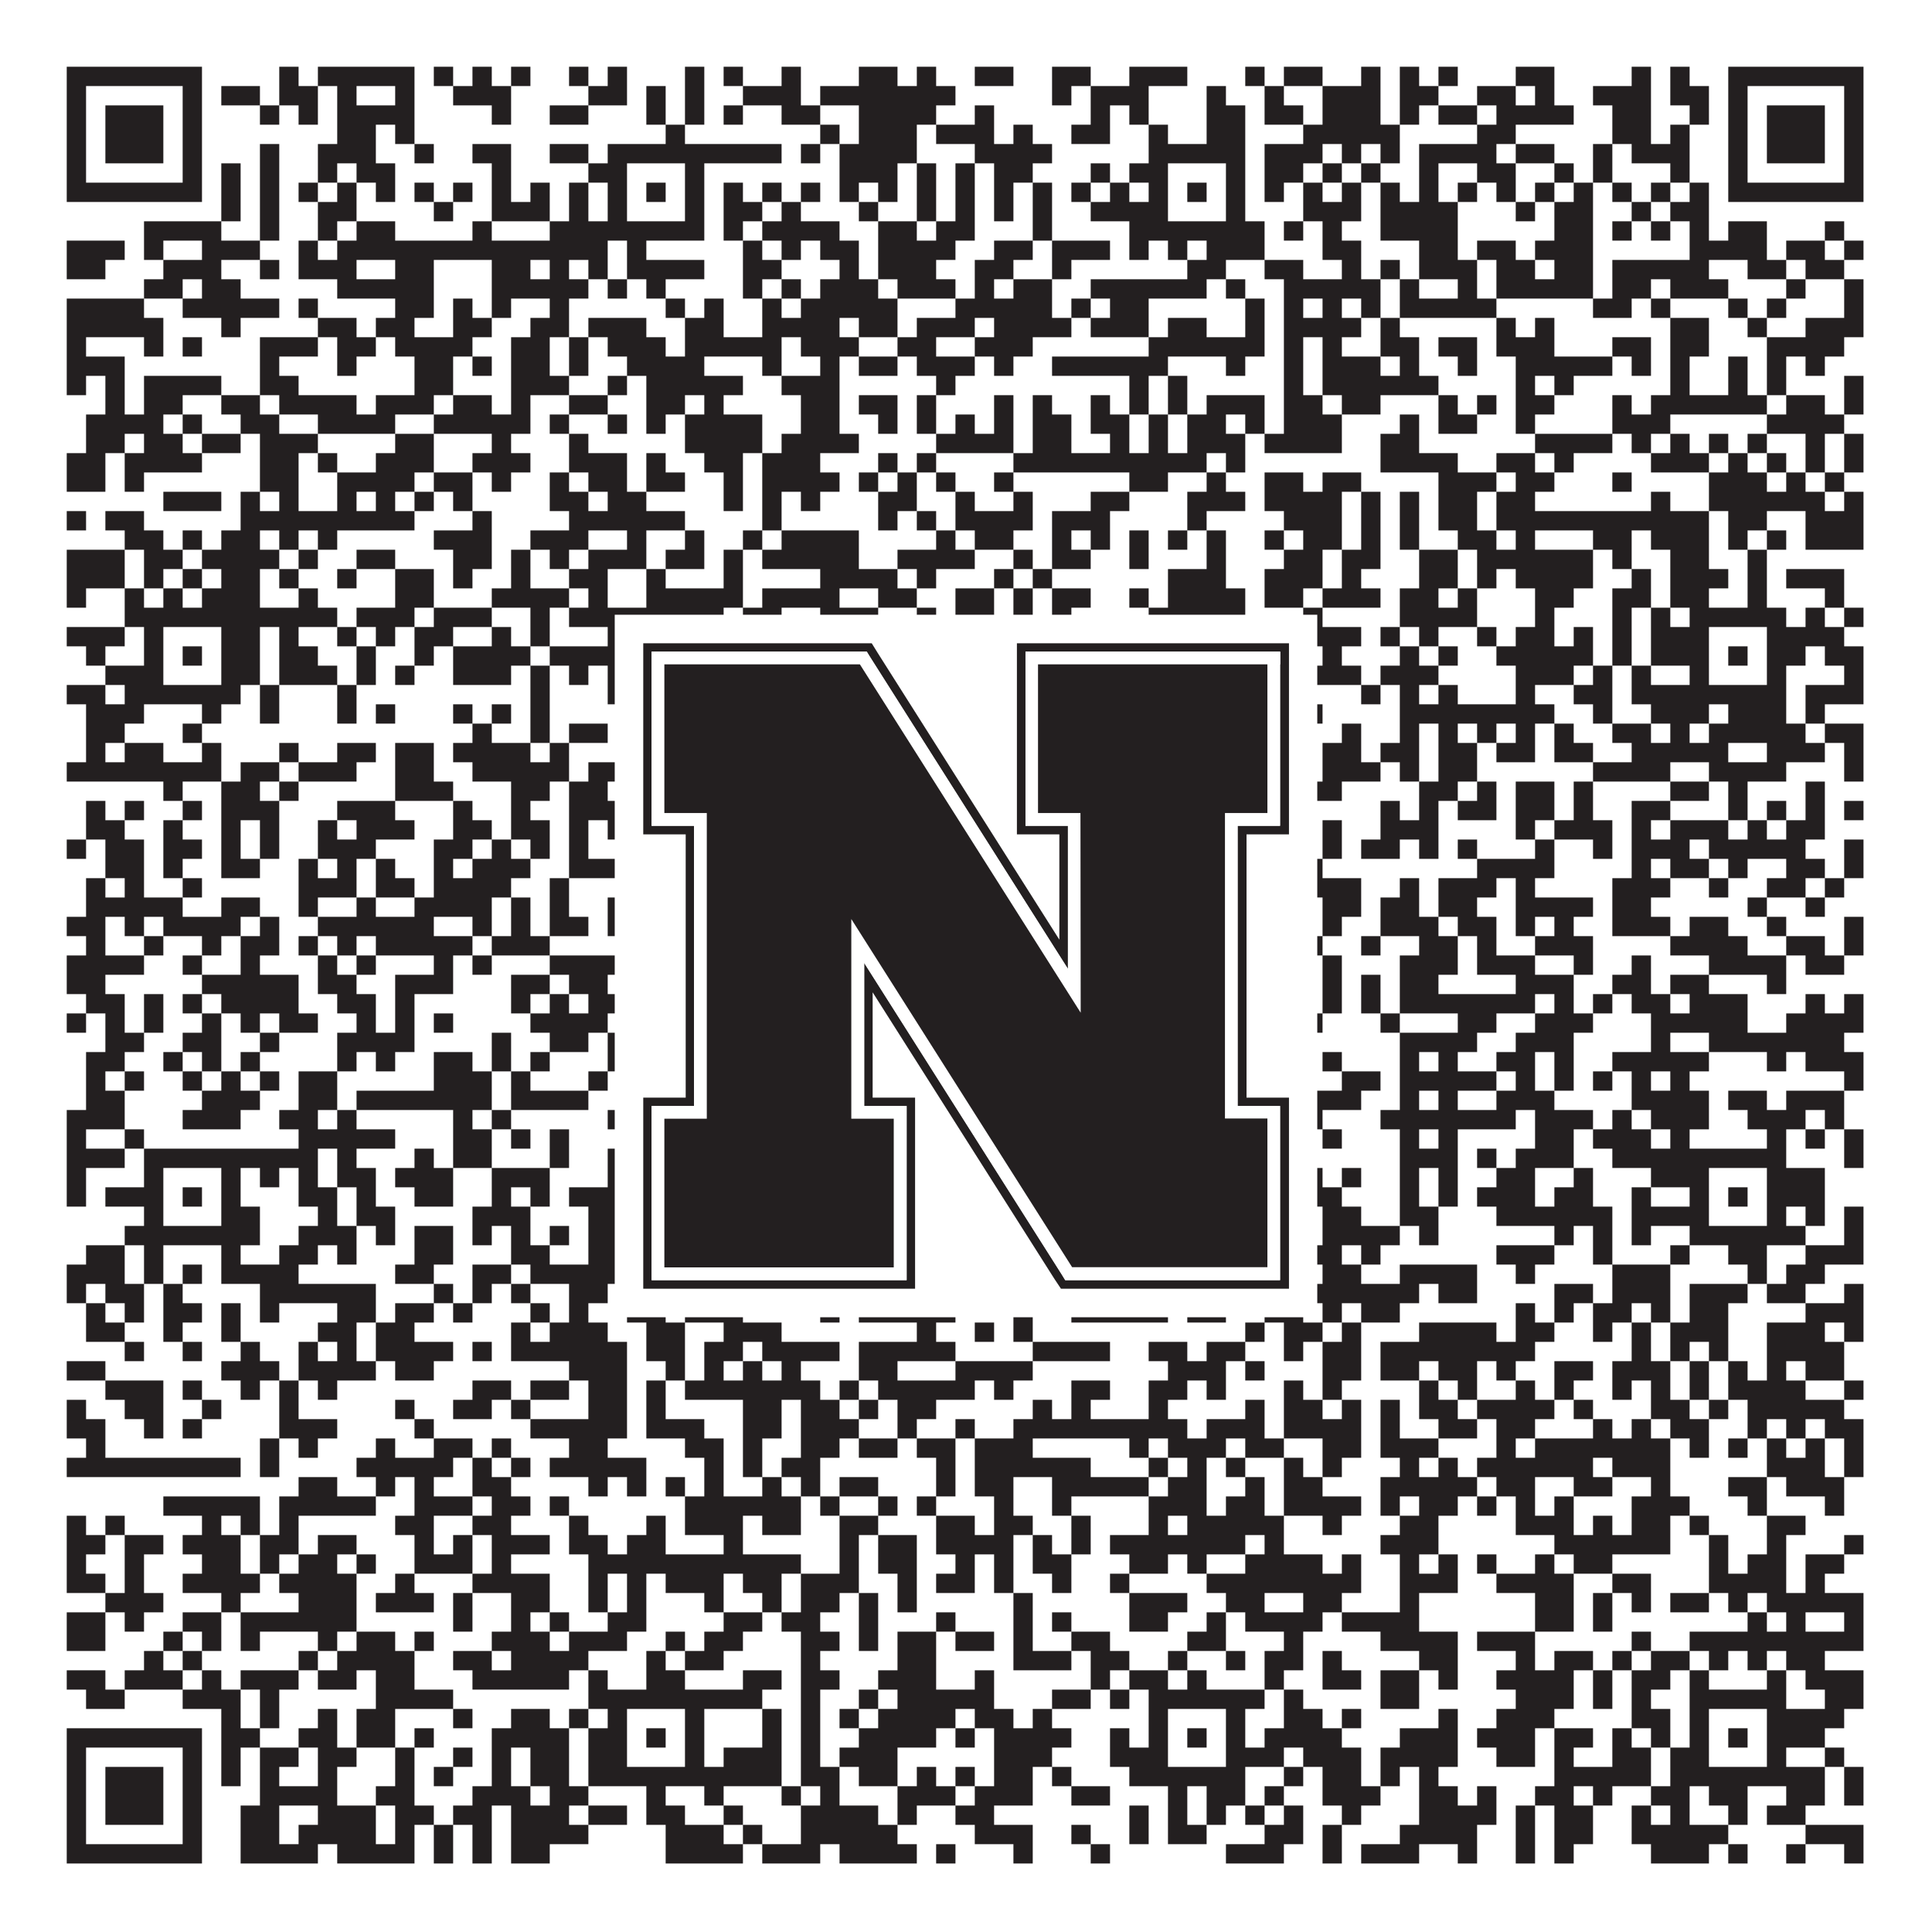 <?xml version="1.0"?>
<svg xmlns="http://www.w3.org/2000/svg" xmlns:xlink="http://www.w3.org/1999/xlink" version="1.1" width="1100px" height="1100px" viewBox="0 0 1100 1100"><rect x="0" y="0" width="1100" height="1100" fill="#ffffff" fill-opacity="1"/><path fill="#231f20" fill-opacity="1" d="M38,38L115,38L115,49L38,49ZM159,38L170,38L170,49L159,49ZM181,38L236,38L236,49L181,49ZM247,38L258,38L258,49L247,49ZM269,38L280,38L280,49L269,49ZM291,38L302,38L302,49L291,49ZM324,38L335,38L335,49L324,49ZM346,38L357,38L357,49L346,49ZM390,38L401,38L401,49L390,49ZM412,38L423,38L423,49L412,49ZM445,38L456,38L456,49L445,49ZM489,38L511,38L511,49L489,49ZM522,38L533,38L533,49L522,49ZM555,38L577,38L577,49L555,49ZM599,38L621,38L621,49L599,49ZM643,38L676,38L676,49L643,49ZM709,38L720,38L720,49L709,49ZM731,38L753,38L753,49L731,49ZM775,38L786,38L786,49L775,49ZM797,38L808,38L808,49L797,49ZM819,38L830,38L830,49L819,49ZM863,38L885,38L885,49L863,49ZM929,38L940,38L940,49L929,49ZM951,38L962,38L962,49L951,49ZM984,38L1061,38L1061,49L984,49ZM38,49L49,49L49,60L38,60ZM104,49L115,49L115,60L104,60ZM126,49L148,49L148,60L126,60ZM159,49L181,49L181,60L159,60ZM192,49L203,49L203,60L192,60ZM225,49L236,49L236,60L225,60ZM258,49L291,49L291,60L258,60ZM335,49L357,49L357,60L335,60ZM368,49L379,49L379,60L368,60ZM390,49L401,49L401,60L390,60ZM423,49L456,49L456,60L423,60ZM467,49L544,49L544,60L467,60ZM599,49L610,49L610,60L599,60ZM621,49L654,49L654,60L621,60ZM687,49L698,49L698,60L687,60ZM720,49L731,49L731,60L720,60ZM753,49L786,49L786,60L753,60ZM797,49L819,49L819,60L797,60ZM841,49L863,49L863,60L841,60ZM874,49L885,49L885,60L874,60ZM907,49L940,49L940,60L907,60ZM951,49L973,49L973,60L951,60ZM984,49L995,49L995,60L984,60ZM1050,49L1061,49L1061,60L1050,60ZM38,60L49,60L49,71L38,71ZM60,60L93,60L93,71L60,71ZM104,60L115,60L115,71L104,71ZM148,60L159,60L159,71L148,71ZM170,60L181,60L181,71L170,71ZM192,60L236,60L236,71L192,71ZM280,60L291,60L291,71L280,71ZM313,60L335,60L335,71L313,71ZM368,60L379,60L379,71L368,71ZM390,60L401,60L401,71L390,71ZM412,60L423,60L423,71L412,71ZM445,60L467,60L467,71L445,71ZM489,60L533,60L533,71L489,71ZM555,60L566,60L566,71L555,71ZM621,60L632,60L632,71L621,71ZM643,60L654,60L654,71L643,71ZM687,60L709,60L709,71L687,71ZM720,60L742,60L742,71L720,71ZM753,60L786,60L786,71L753,71ZM797,60L808,60L808,71L797,71ZM819,60L841,60L841,71L819,71ZM852,60L896,60L896,71L852,71ZM918,60L940,60L940,71L918,71ZM962,60L973,60L973,71L962,71ZM984,60L995,60L995,71L984,71ZM1006,60L1039,60L1039,71L1006,71ZM1050,60L1061,60L1061,71L1050,71ZM38,71L49,71L49,82L38,82ZM60,71L93,71L93,82L60,82ZM104,71L115,71L115,82L104,82ZM192,71L214,71L214,82L192,82ZM225,71L236,71L236,82L225,82ZM379,71L390,71L390,82L379,82ZM467,71L478,71L478,82L467,82ZM489,71L522,71L522,82L489,82ZM533,71L566,71L566,82L533,82ZM577,71L588,71L588,82L577,82ZM610,71L632,71L632,82L610,82ZM654,71L665,71L665,82L654,82ZM687,71L709,71L709,82L687,82ZM742,71L797,71L797,82L742,82ZM841,71L863,71L863,82L841,82ZM918,71L940,71L940,82L918,82ZM951,71L962,71L962,82L951,82ZM984,71L995,71L995,82L984,82ZM1006,71L1039,71L1039,82L1006,82ZM1050,71L1061,71L1061,82L1050,82ZM38,82L49,82L49,93L38,93ZM60,82L93,82L93,93L60,93ZM104,82L115,82L115,93L104,93ZM148,82L159,82L159,93L148,93ZM181,82L214,82L214,93L181,93ZM236,82L247,82L247,93L236,93ZM269,82L291,82L291,93L269,93ZM313,82L335,82L335,93L313,93ZM346,82L445,82L445,93L346,93ZM456,82L467,82L467,93L456,93ZM478,82L522,82L522,93L478,93ZM555,82L599,82L599,93L555,93ZM654,82L709,82L709,93L654,93ZM720,82L753,82L753,93L720,93ZM764,82L775,82L775,93L764,93ZM786,82L797,82L797,93L786,93ZM808,82L852,82L852,93L808,93ZM863,82L885,82L885,93L863,93ZM907,82L918,82L918,93L907,93ZM929,82L962,82L962,93L929,93ZM984,82L995,82L995,93L984,93ZM1006,82L1039,82L1039,93L1006,93ZM1050,82L1061,82L1061,93L1050,93ZM38,93L49,93L49,104L38,104ZM104,93L115,93L115,104L104,104ZM126,93L137,93L137,104L126,104ZM148,93L159,93L159,104L148,104ZM181,93L192,93L192,104L181,104ZM203,93L225,93L225,104L203,104ZM280,93L291,93L291,104L280,104ZM335,93L357,93L357,104L335,104ZM390,93L401,93L401,104L390,104ZM478,93L511,93L511,104L478,104ZM522,93L533,93L533,104L522,104ZM544,93L555,93L555,104L544,104ZM566,93L588,93L588,104L566,104ZM621,93L632,93L632,104L621,104ZM643,93L665,93L665,104L643,104ZM698,93L709,93L709,104L698,104ZM720,93L742,93L742,104L720,104ZM753,93L764,93L764,104L753,104ZM775,93L786,93L786,104L775,104ZM808,93L819,93L819,104L808,104ZM841,93L863,93L863,104L841,104ZM885,93L896,93L896,104L885,104ZM907,93L918,93L918,104L907,104ZM951,93L962,93L962,104L951,104ZM984,93L995,93L995,104L984,104ZM1050,93L1061,93L1061,104L1050,104ZM38,104L115,104L115,115L38,115ZM126,104L137,104L137,115L126,115ZM148,104L159,104L159,115L148,115ZM170,104L181,104L181,115L170,115ZM192,104L203,104L203,115L192,115ZM214,104L225,104L225,115L214,115ZM236,104L247,104L247,115L236,115ZM258,104L269,104L269,115L258,115ZM280,104L291,104L291,115L280,115ZM302,104L313,104L313,115L302,115ZM324,104L335,104L335,115L324,115ZM346,104L357,104L357,115L346,115ZM368,104L379,104L379,115L368,115ZM390,104L401,104L401,115L390,115ZM412,104L423,104L423,115L412,115ZM434,104L445,104L445,115L434,115ZM456,104L467,104L467,115L456,115ZM478,104L489,104L489,115L478,115ZM500,104L511,104L511,115L500,115ZM522,104L533,104L533,115L522,115ZM544,104L555,104L555,115L544,115ZM566,104L577,104L577,115L566,115ZM588,104L599,104L599,115L588,115ZM610,104L621,104L621,115L610,115ZM632,104L643,104L643,115L632,115ZM654,104L665,104L665,115L654,115ZM676,104L687,104L687,115L676,115ZM698,104L709,104L709,115L698,115ZM720,104L731,104L731,115L720,115ZM742,104L753,104L753,115L742,115ZM764,104L775,104L775,115L764,115ZM786,104L797,104L797,115L786,115ZM808,104L819,104L819,115L808,115ZM830,104L841,104L841,115L830,115ZM852,104L863,104L863,115L852,115ZM874,104L885,104L885,115L874,115ZM896,104L907,104L907,115L896,115ZM918,104L929,104L929,115L918,115ZM940,104L951,104L951,115L940,115ZM962,104L973,104L973,115L962,115ZM984,104L1061,104L1061,115L984,115ZM126,115L137,115L137,126L126,126ZM148,115L159,115L159,126L148,126ZM181,115L203,115L203,126L181,126ZM247,115L258,115L258,126L247,126ZM280,115L313,115L313,126L280,126ZM324,115L335,115L335,126L324,126ZM346,115L357,115L357,126L346,126ZM390,115L401,115L401,126L390,126ZM412,115L434,115L434,126L412,126ZM445,115L456,115L456,126L445,126ZM489,115L500,115L500,126L489,126ZM522,115L533,115L533,126L522,126ZM544,115L555,115L555,126L544,126ZM566,115L577,115L577,126L566,126ZM588,115L599,115L599,126L588,126ZM621,115L665,115L665,126L621,126ZM698,115L709,115L709,126L698,126ZM742,115L775,115L775,126L742,126ZM786,115L830,115L830,126L786,126ZM863,115L874,115L874,126L863,126ZM885,115L907,115L907,126L885,126ZM929,115L940,115L940,126L929,126ZM951,115L973,115L973,126L951,126ZM82,126L126,126L126,137L82,137ZM148,126L159,126L159,137L148,137ZM181,126L192,126L192,137L181,137ZM203,126L225,126L225,137L203,137ZM269,126L280,126L280,137L269,137ZM313,126L401,126L401,137L313,137ZM412,126L423,126L423,137L412,137ZM434,126L478,126L478,137L434,137ZM500,126L522,126L522,137L500,137ZM533,126L555,126L555,137L533,137ZM588,126L599,126L599,137L588,137ZM643,126L720,126L720,137L643,137ZM731,126L742,126L742,137L731,137ZM753,126L764,126L764,137L753,137ZM786,126L830,126L830,137L786,137ZM885,126L907,126L907,137L885,137ZM918,126L929,126L929,137L918,137ZM940,126L951,126L951,137L940,137ZM962,126L973,126L973,137L962,137ZM984,126L1006,126L1006,137L984,137ZM1039,126L1050,126L1050,137L1039,137ZM38,137L71,137L71,148L38,148ZM82,137L93,137L93,148L82,148ZM115,137L148,137L148,148L115,148ZM170,137L181,137L181,148L170,148ZM192,137L346,137L346,148L192,148ZM357,137L368,137L368,148L357,148ZM423,137L434,137L434,148L423,148ZM445,137L456,137L456,148L445,148ZM467,137L489,137L489,148L467,148ZM500,137L544,137L544,148L500,148ZM566,137L588,137L588,148L566,148ZM599,137L632,137L632,148L599,148ZM643,137L654,137L654,148L643,148ZM665,137L676,137L676,148L665,148ZM687,137L720,137L720,148L687,148ZM753,137L775,137L775,148L753,148ZM808,137L830,137L830,148L808,148ZM841,137L863,137L863,148L841,148ZM874,137L907,137L907,148L874,148ZM962,137L1006,137L1006,148L962,148ZM1017,137L1039,137L1039,148L1017,148ZM1050,137L1061,137L1061,148L1050,148ZM38,148L60,148L60,159L38,159ZM93,148L126,148L126,159L93,159ZM148,148L159,148L159,159L148,159ZM170,148L203,148L203,159L170,159ZM225,148L247,148L247,159L225,159ZM280,148L302,148L302,159L280,159ZM313,148L324,148L324,159L313,159ZM335,148L346,148L346,159L335,159ZM357,148L401,148L401,159L357,159ZM423,148L445,148L445,159L423,159ZM478,148L489,148L489,159L478,159ZM500,148L533,148L533,159L500,159ZM555,148L577,148L577,159L555,159ZM599,148L610,148L610,159L599,159ZM676,148L698,148L698,159L676,159ZM720,148L742,148L742,159L720,159ZM764,148L775,148L775,159L764,159ZM786,148L797,148L797,159L786,159ZM808,148L841,148L841,159L808,159ZM852,148L874,148L874,159L852,159ZM885,148L907,148L907,159L885,159ZM918,148L973,148L973,159L918,159ZM995,148L1017,148L1017,159L995,159ZM1028,148L1050,148L1050,159L1028,159ZM82,159L104,159L104,170L82,170ZM115,159L137,159L137,170L115,170ZM192,159L247,159L247,170L192,170ZM280,159L335,159L335,170L280,170ZM346,159L357,159L357,170L346,170ZM368,159L379,159L379,170L368,170ZM423,159L434,159L434,170L423,170ZM445,159L456,159L456,170L445,170ZM467,159L500,159L500,170L467,170ZM511,159L544,159L544,170L511,170ZM555,159L566,159L566,170L555,170ZM577,159L599,159L599,170L577,170ZM621,159L687,159L687,170L621,170ZM698,159L709,159L709,170L698,170ZM731,159L786,159L786,170L731,170ZM797,159L808,159L808,170L797,170ZM830,159L841,159L841,170L830,170ZM852,159L907,159L907,170L852,170ZM918,159L940,159L940,170L918,170ZM951,159L984,159L984,170L951,170ZM1017,159L1028,159L1028,170L1017,170ZM1050,159L1061,159L1061,170L1050,170ZM38,170L82,170L82,181L38,181ZM104,170L159,170L159,181L104,181ZM170,170L181,170L181,181L170,181ZM225,170L247,170L247,181L225,181ZM258,170L269,170L269,181L258,181ZM280,170L291,170L291,181L280,181ZM313,170L324,170L324,181L313,181ZM379,170L390,170L390,181L379,181ZM401,170L412,170L412,181L401,181ZM434,170L445,170L445,181L434,181ZM456,170L511,170L511,181L456,181ZM544,170L599,170L599,181L544,181ZM610,170L621,170L621,181L610,181ZM632,170L654,170L654,181L632,181ZM709,170L720,170L720,181L709,181ZM731,170L742,170L742,181L731,181ZM753,170L764,170L764,181L753,181ZM775,170L786,170L786,181L775,181ZM797,170L852,170L852,181L797,181ZM907,170L929,170L929,181L907,181ZM940,170L951,170L951,181L940,181ZM984,170L995,170L995,181L984,181ZM1006,170L1017,170L1017,181L1006,181ZM1050,170L1061,170L1061,181L1050,181ZM38,181L93,181L93,192L38,192ZM126,181L137,181L137,192L126,192ZM181,181L203,181L203,192L181,192ZM214,181L236,181L236,192L214,192ZM258,181L280,181L280,192L258,192ZM302,181L324,181L324,192L302,192ZM335,181L368,181L368,192L335,192ZM390,181L412,181L412,192L390,192ZM434,181L478,181L478,192L434,192ZM489,181L511,181L511,192L489,192ZM522,181L555,181L555,192L522,192ZM566,181L610,181L610,192L566,192ZM621,181L654,181L654,192L621,192ZM665,181L687,181L687,192L665,192ZM709,181L720,181L720,192L709,192ZM731,181L775,181L775,192L731,192ZM786,181L797,181L797,192L786,192ZM852,181L863,181L863,192L852,192ZM874,181L885,181L885,192L874,192ZM951,181L973,181L973,192L951,192ZM995,181L1006,181L1006,192L995,192ZM1028,181L1061,181L1061,192L1028,192ZM38,192L49,192L49,203L38,203ZM82,192L93,192L93,203L82,203ZM104,192L115,192L115,203L104,203ZM148,192L181,192L181,203L148,203ZM192,192L214,192L214,203L192,203ZM225,192L269,192L269,203L225,203ZM291,192L313,192L313,203L291,203ZM324,192L335,192L335,203L324,203ZM346,192L379,192L379,203L346,203ZM390,192L445,192L445,203L390,203ZM456,192L489,192L489,203L456,203ZM511,192L533,192L533,203L511,203ZM555,192L588,192L588,203L555,203ZM654,192L720,192L720,203L654,203ZM731,192L742,192L742,203L731,203ZM753,192L764,192L764,203L753,203ZM786,192L808,192L808,203L786,203ZM819,192L841,192L841,203L819,203ZM852,192L885,192L885,203L852,203ZM918,192L940,192L940,203L918,203ZM951,192L973,192L973,203L951,203ZM1006,192L1050,192L1050,203L1006,203ZM38,203L71,203L71,214L38,214ZM148,203L159,203L159,214L148,214ZM192,203L203,203L203,214L192,214ZM236,203L258,203L258,214L236,214ZM269,203L280,203L280,214L269,214ZM291,203L313,203L313,214L291,214ZM324,203L335,203L335,214L324,214ZM357,203L401,203L401,214L357,214ZM434,203L445,203L445,214L434,214ZM467,203L478,203L478,214L467,214ZM489,203L511,203L511,214L489,214ZM522,203L555,203L555,214L522,214ZM566,203L577,203L577,214L566,214ZM599,203L665,203L665,214L599,214ZM698,203L709,203L709,214L698,214ZM731,203L742,203L742,214L731,214ZM753,203L786,203L786,214L753,214ZM797,203L808,203L808,214L797,214ZM830,203L841,203L841,214L830,214ZM863,203L918,203L918,214L863,214ZM929,203L940,203L940,214L929,214ZM951,203L962,203L962,214L951,214ZM984,203L995,203L995,214L984,214ZM1006,203L1017,203L1017,214L1006,214ZM1028,203L1039,203L1039,214L1028,214ZM38,214L49,214L49,225L38,225ZM60,214L71,214L71,225L60,225ZM82,214L126,214L126,225L82,225ZM148,214L170,214L170,225L148,225ZM236,214L258,214L258,225L236,225ZM291,214L324,214L324,225L291,225ZM346,214L357,214L357,225L346,225ZM368,214L423,214L423,225L368,225ZM445,214L478,214L478,225L445,225ZM533,214L544,214L544,225L533,225ZM643,214L654,214L654,225L643,225ZM665,214L676,214L676,225L665,225ZM731,214L742,214L742,225L731,225ZM753,214L819,214L819,225L753,225ZM863,214L874,214L874,225L863,225ZM885,214L896,214L896,225L885,225ZM951,214L962,214L962,225L951,225ZM984,214L995,214L995,225L984,225ZM1006,214L1017,214L1017,225L1006,225ZM1050,214L1061,214L1061,225L1050,225ZM60,225L71,225L71,236L60,236ZM82,225L104,225L104,236L82,236ZM126,225L148,225L148,236L126,236ZM159,225L203,225L203,236L159,236ZM214,225L247,225L247,236L214,236ZM258,225L280,225L280,236L258,236ZM291,225L302,225L302,236L291,236ZM324,225L346,225L346,236L324,236ZM368,225L390,225L390,236L368,236ZM401,225L412,225L412,236L401,236ZM456,225L478,225L478,236L456,236ZM489,225L511,225L511,236L489,236ZM522,225L533,225L533,236L522,236ZM566,225L577,225L577,236L566,236ZM588,225L599,225L599,236L588,236ZM621,225L632,225L632,236L621,236ZM643,225L654,225L654,236L643,236ZM665,225L676,225L676,236L665,236ZM687,225L720,225L720,236L687,236ZM731,225L753,225L753,236L731,236ZM764,225L786,225L786,236L764,236ZM819,225L830,225L830,236L819,236ZM841,225L852,225L852,236L841,236ZM863,225L885,225L885,236L863,236ZM918,225L929,225L929,236L918,236ZM940,225L1006,225L1006,236L940,236ZM1017,225L1039,225L1039,236L1017,236ZM1050,225L1061,225L1061,236L1050,236ZM49,236L93,236L93,247L49,247ZM104,236L115,236L115,247L104,247ZM137,236L159,236L159,247L137,247ZM181,236L225,236L225,247L181,247ZM247,236L302,236L302,247L247,247ZM313,236L324,236L324,247L313,247ZM346,236L357,236L357,247L346,247ZM368,236L379,236L379,247L368,247ZM390,236L434,236L434,247L390,247ZM456,236L478,236L478,247L456,247ZM500,236L511,236L511,247L500,247ZM522,236L533,236L533,247L522,247ZM544,236L555,236L555,247L544,247ZM566,236L577,236L577,247L566,247ZM588,236L610,236L610,247L588,247ZM621,236L643,236L643,247L621,247ZM654,236L665,236L665,247L654,247ZM676,236L698,236L698,247L676,247ZM709,236L720,236L720,247L709,247ZM731,236L764,236L764,247L731,247ZM797,236L808,236L808,247L797,247ZM819,236L841,236L841,247L819,247ZM863,236L874,236L874,247L863,247ZM918,236L951,236L951,247L918,247ZM1006,236L1050,236L1050,247L1006,247ZM49,247L71,247L71,258L49,258ZM82,247L104,247L104,258L82,258ZM115,247L137,247L137,258L115,258ZM148,247L181,247L181,258L148,258ZM225,247L247,247L247,258L225,258ZM280,247L291,247L291,258L280,258ZM324,247L335,247L335,258L324,258ZM390,247L434,247L434,258L390,258ZM445,247L489,247L489,258L445,258ZM533,247L577,247L577,258L533,258ZM588,247L610,247L610,258L588,258ZM632,247L643,247L643,258L632,258ZM654,247L665,247L665,258L654,258ZM676,247L709,247L709,258L676,258ZM720,247L764,247L764,258L720,258ZM786,247L808,247L808,258L786,258ZM874,247L918,247L918,258L874,258ZM929,247L940,247L940,258L929,258ZM951,247L962,247L962,258L951,258ZM973,247L984,247L984,258L973,258ZM995,247L1006,247L1006,258L995,258ZM1028,247L1039,247L1039,258L1028,258ZM1050,247L1061,247L1061,258L1050,258ZM38,258L60,258L60,269L38,269ZM71,258L115,258L115,269L71,269ZM148,258L170,258L170,269L148,269ZM181,258L192,258L192,269L181,269ZM214,258L247,258L247,269L214,269ZM269,258L302,258L302,269L269,269ZM324,258L357,258L357,269L324,269ZM368,258L379,258L379,269L368,269ZM401,258L423,258L423,269L401,269ZM434,258L467,258L467,269L434,269ZM500,258L511,258L511,269L500,269ZM522,258L533,258L533,269L522,269ZM577,258L687,258L687,269L577,269ZM698,258L709,258L709,269L698,269ZM786,258L830,258L830,269L786,269ZM852,258L874,258L874,269L852,269ZM885,258L896,258L896,269L885,269ZM940,258L973,258L973,269L940,269ZM984,258L995,258L995,269L984,269ZM1006,258L1017,258L1017,269L1006,269ZM1028,258L1039,258L1039,269L1028,269ZM1050,258L1061,258L1061,269L1050,269ZM38,269L60,269L60,280L38,280ZM71,269L82,269L82,280L71,280ZM148,269L170,269L170,280L148,280ZM192,269L236,269L236,280L192,280ZM247,269L269,269L269,280L247,280ZM280,269L291,269L291,280L280,280ZM313,269L324,269L324,280L313,280ZM335,269L357,269L357,280L335,280ZM368,269L390,269L390,280L368,280ZM412,269L423,269L423,280L412,280ZM434,269L478,269L478,280L434,280ZM489,269L500,269L500,280L489,280ZM511,269L522,269L522,280L511,280ZM533,269L544,269L544,280L533,280ZM566,269L577,269L577,280L566,280ZM643,269L665,269L665,280L643,280ZM687,269L698,269L698,280L687,280ZM720,269L742,269L742,280L720,280ZM753,269L775,269L775,280L753,280ZM819,269L852,269L852,280L819,280ZM863,269L885,269L885,280L863,280ZM918,269L929,269L929,280L918,280ZM973,269L1006,269L1006,280L973,280ZM1017,269L1028,269L1028,280L1017,280ZM1039,269L1050,269L1050,280L1039,280ZM93,280L126,280L126,291L93,291ZM137,280L148,280L148,291L137,291ZM159,280L170,280L170,291L159,291ZM192,280L203,280L203,291L192,291ZM214,280L225,280L225,291L214,291ZM236,280L247,280L247,291L236,291ZM258,280L269,280L269,291L258,291ZM313,280L335,280L335,291L313,291ZM346,280L368,280L368,291L346,291ZM412,280L423,280L423,291L412,291ZM434,280L445,280L445,291L434,291ZM456,280L467,280L467,291L456,291ZM500,280L522,280L522,291L500,291ZM544,280L555,280L555,291L544,291ZM577,280L588,280L588,291L577,291ZM621,280L643,280L643,291L621,291ZM676,280L709,280L709,291L676,291ZM720,280L764,280L764,291L720,291ZM775,280L786,280L786,291L775,291ZM797,280L808,280L808,291L797,291ZM819,280L841,280L841,291L819,291ZM852,280L874,280L874,291L852,291ZM940,280L951,280L951,291L940,291ZM973,280L1039,280L1039,291L973,291ZM1050,280L1061,280L1061,291L1050,291ZM38,291L49,291L49,302L38,302ZM60,291L82,291L82,302L60,302ZM137,291L236,291L236,302L137,302ZM269,291L280,291L280,302L269,302ZM324,291L390,291L390,302L324,302ZM434,291L445,291L445,302L434,302ZM500,291L511,291L511,302L500,302ZM522,291L533,291L533,302L522,302ZM544,291L588,291L588,302L544,302ZM599,291L632,291L632,302L599,302ZM676,291L687,291L687,302L676,302ZM731,291L764,291L764,302L731,302ZM775,291L786,291L786,302L775,302ZM797,291L808,291L808,302L797,302ZM819,291L841,291L841,302L819,302ZM852,291L973,291L973,302L852,302ZM984,291L1006,291L1006,302L984,302ZM1028,291L1061,291L1061,302L1028,302ZM71,302L93,302L93,313L71,313ZM104,302L115,302L115,313L104,313ZM126,302L148,302L148,313L126,313ZM159,302L170,302L170,313L159,313ZM181,302L192,302L192,313L181,313ZM247,302L280,302L280,313L247,313ZM302,302L335,302L335,313L302,313ZM357,302L368,302L368,313L357,313ZM390,302L401,302L401,313L390,313ZM423,302L434,302L434,313L423,313ZM445,302L489,302L489,313L445,313ZM533,302L544,302L544,313L533,313ZM555,302L577,302L577,313L555,313ZM599,302L610,302L610,313L599,313ZM621,302L632,302L632,313L621,313ZM643,302L654,302L654,313L643,313ZM665,302L676,302L676,313L665,313ZM687,302L698,302L698,313L687,313ZM720,302L731,302L731,313L720,313ZM742,302L764,302L764,313L742,313ZM775,302L786,302L786,313L775,313ZM797,302L808,302L808,313L797,313ZM830,302L852,302L852,313L830,313ZM863,302L874,302L874,313L863,313ZM907,302L929,302L929,313L907,313ZM940,302L973,302L973,313L940,313ZM984,302L995,302L995,313L984,313ZM1006,302L1017,302L1017,313L1006,313ZM1028,302L1061,302L1061,313L1028,313ZM38,313L71,313L71,324L38,324ZM82,313L104,313L104,324L82,324ZM115,313L159,313L159,324L115,324ZM170,313L181,313L181,324L170,324ZM203,313L225,313L225,324L203,324ZM258,313L280,313L280,324L258,324ZM291,313L302,313L302,324L291,324ZM313,313L324,313L324,324L313,324ZM335,313L368,313L368,324L335,324ZM379,313L401,313L401,324L379,324ZM412,313L423,313L423,324L412,324ZM434,313L489,313L489,324L434,324ZM511,313L555,313L555,324L511,324ZM577,313L588,313L588,324L577,324ZM599,313L621,313L621,324L599,324ZM643,313L654,313L654,324L643,324ZM687,313L698,313L698,324L687,324ZM731,313L753,313L753,324L731,324ZM764,313L786,313L786,324L764,324ZM808,313L830,313L830,324L808,324ZM841,313L907,313L907,324L841,324ZM918,313L929,313L929,324L918,324ZM951,313L973,313L973,324L951,324ZM995,313L1006,313L1006,324L995,324ZM38,324L71,324L71,335L38,335ZM82,324L93,324L93,335L82,335ZM104,324L115,324L115,335L104,335ZM126,324L148,324L148,335L126,335ZM159,324L170,324L170,335L159,335ZM192,324L203,324L203,335L192,335ZM225,324L247,324L247,335L225,335ZM258,324L269,324L269,335L258,335ZM291,324L302,324L302,335L291,335ZM324,324L346,324L346,335L324,335ZM368,324L379,324L379,335L368,335ZM412,324L423,324L423,335L412,335ZM467,324L511,324L511,335L467,335ZM522,324L533,324L533,335L522,335ZM566,324L577,324L577,335L566,335ZM588,324L599,324L599,335L588,335ZM665,324L698,324L698,335L665,335ZM720,324L753,324L753,335L720,335ZM764,324L775,324L775,335L764,335ZM808,324L830,324L830,335L808,335ZM841,324L852,324L852,335L841,335ZM863,324L907,324L907,335L863,335ZM929,324L940,324L940,335L929,335ZM951,324L984,324L984,335L951,335ZM995,324L1006,324L1006,335L995,335ZM1017,324L1050,324L1050,335L1017,335ZM38,335L49,335L49,346L38,346ZM71,335L82,335L82,346L71,346ZM93,335L104,335L104,346L93,346ZM115,335L148,335L148,346L115,346ZM170,335L181,335L181,346L170,346ZM225,335L247,335L247,346L225,346ZM280,335L324,335L324,346L280,346ZM335,335L346,335L346,346L335,346ZM368,335L423,335L423,346L368,346ZM434,335L478,335L478,346L434,346ZM500,335L522,335L522,346L500,346ZM544,335L566,335L566,346L544,346ZM577,335L588,335L588,346L577,346ZM599,335L621,335L621,346L599,346ZM643,335L654,335L654,346L643,346ZM665,335L709,335L709,346L665,346ZM720,335L742,335L742,346L720,346ZM753,335L786,335L786,346L753,346ZM797,335L819,335L819,346L797,346ZM830,335L841,335L841,346L830,346ZM874,335L896,335L896,346L874,346ZM918,335L940,335L940,346L918,346ZM951,335L973,335L973,346L951,346ZM995,335L1006,335L1006,346L995,346ZM1039,335L1050,335L1050,346L1039,346ZM71,346L192,346L192,357L71,357ZM203,346L236,346L236,357L203,357ZM247,346L280,346L280,357L247,357ZM302,346L313,346L313,357L302,357ZM324,346L412,346L412,357L324,357ZM423,346L445,346L445,357L423,357ZM467,346L500,346L500,357L467,357ZM522,346L533,346L533,357L522,357ZM544,346L566,346L566,357L544,357ZM577,346L588,346L588,357L577,357ZM599,346L610,346L610,357L599,357ZM654,346L709,346L709,357L654,357ZM742,346L753,346L753,357L742,357ZM797,346L841,346L841,357L797,357ZM874,346L885,346L885,357L874,357ZM918,346L929,346L929,357L918,357ZM940,346L951,346L951,357L940,357ZM962,346L1017,346L1017,357L962,357ZM1028,346L1039,346L1039,357L1028,357ZM1050,346L1061,346L1061,357L1050,357ZM38,357L71,357L71,368L38,368ZM82,357L93,357L93,368L82,368ZM126,357L148,357L148,368L126,368ZM159,357L170,357L170,368L159,368ZM192,357L203,357L203,368L192,368ZM214,357L225,357L225,368L214,368ZM236,357L258,357L258,368L236,368ZM280,357L291,357L291,368L280,368ZM302,357L313,357L313,368L302,368ZM346,357L357,357L357,368L346,368ZM390,357L401,357L401,368L390,368ZM445,357L489,357L489,368L445,368ZM500,357L522,357L522,368L500,368ZM533,357L544,357L544,368L533,368ZM555,357L566,357L566,368L555,368ZM599,357L610,357L610,368L599,368ZM621,357L632,357L632,368L621,368ZM654,357L665,357L665,368L654,368ZM698,357L731,357L731,368L698,368ZM742,357L775,357L775,368L742,368ZM786,357L797,357L797,368L786,368ZM808,357L819,357L819,368L808,368ZM841,357L852,357L852,368L841,368ZM863,357L885,357L885,368L863,368ZM896,357L907,357L907,368L896,368ZM918,357L929,357L929,368L918,368ZM940,357L973,357L973,368L940,368ZM1006,357L1050,357L1050,368L1006,368ZM49,368L60,368L60,379L49,379ZM82,368L93,368L93,379L82,379ZM104,368L115,368L115,379L104,379ZM126,368L148,368L148,379L126,379ZM159,368L181,368L181,379L159,379ZM203,368L214,368L214,379L203,379ZM236,368L247,368L247,379L236,379ZM258,368L302,368L302,379L258,379ZM313,368L357,368L357,379L313,379ZM368,368L379,368L379,379L368,379ZM390,368L412,368L412,379L390,379ZM423,368L434,368L434,379L423,379ZM445,368L456,368L456,379L445,379ZM467,368L478,368L478,379L467,379ZM489,368L500,368L500,379L489,379ZM522,368L533,368L533,379L522,379ZM555,368L566,368L566,379L555,379ZM577,368L599,368L599,379L577,379ZM610,368L621,368L621,379L610,379ZM643,368L665,368L665,379L643,379ZM676,368L687,368L687,379L676,379ZM698,368L742,368L742,379L698,379ZM753,368L764,368L764,379L753,379ZM797,368L808,368L808,379L797,379ZM819,368L830,368L830,379L819,379ZM852,368L907,368L907,379L852,379ZM918,368L929,368L929,379L918,379ZM940,368L973,368L973,379L940,379ZM984,368L995,368L995,379L984,379ZM1006,368L1028,368L1028,379L1006,379ZM1039,368L1061,368L1061,379L1039,379ZM60,379L93,379L93,390L60,390ZM126,379L148,379L148,390L126,390ZM159,379L192,379L192,390L159,390ZM203,379L214,379L214,390L203,390ZM225,379L236,379L236,390L225,390ZM258,379L291,379L291,390L258,390ZM302,379L313,379L313,390L302,390ZM324,379L335,379L335,390L324,390ZM346,379L357,379L357,390L346,390ZM390,379L401,379L401,390L390,390ZM412,379L434,379L434,390L412,390ZM456,379L478,379L478,390L456,390ZM489,379L500,379L500,390L489,390ZM522,379L544,379L544,390L522,390ZM566,379L577,379L577,390L566,390ZM588,379L610,379L610,390L588,390ZM643,379L665,379L665,390L643,390ZM698,379L709,379L709,390L698,390ZM731,379L775,379L775,390L731,390ZM786,379L819,379L819,390L786,390ZM863,379L896,379L896,390L863,390ZM907,379L918,379L918,390L907,390ZM929,379L940,379L940,390L929,390ZM962,379L973,379L973,390L962,390ZM1006,379L1017,379L1017,390L1006,390ZM1050,379L1061,379L1061,390L1050,390ZM38,390L60,390L60,401L38,401ZM71,390L137,390L137,401L71,401ZM148,390L159,390L159,401L148,401ZM192,390L203,390L203,401L192,401ZM302,390L313,390L313,401L302,401ZM346,390L401,390L401,401L346,401ZM412,390L456,390L456,401L412,401ZM467,390L500,390L500,401L467,401ZM511,390L522,390L522,401L511,401ZM533,390L555,390L555,401L533,401ZM599,390L610,390L610,401L599,401ZM632,390L709,390L709,401L632,401ZM731,390L742,390L742,401L731,401ZM775,390L786,390L786,401L775,401ZM797,390L808,390L808,401L797,401ZM819,390L830,390L830,401L819,401ZM863,390L874,390L874,401L863,401ZM896,390L918,390L918,401L896,401ZM929,390L1017,390L1017,401L929,401ZM1028,390L1061,390L1061,401L1028,401ZM49,401L82,401L82,412L49,412ZM115,401L126,401L126,412L115,412ZM148,401L159,401L159,412L148,412ZM192,401L203,401L203,412L192,412ZM214,401L225,401L225,412L214,412ZM258,401L269,401L269,412L258,412ZM280,401L291,401L291,412L280,412ZM302,401L313,401L313,412L302,412ZM357,401L368,401L368,412L357,412ZM379,401L412,401L412,412L379,412ZM445,401L456,401L456,412L445,412ZM467,401L478,401L478,412L467,412ZM489,401L511,401L511,412L489,412ZM533,401L654,401L654,412L533,412ZM676,401L698,401L698,412L676,412ZM709,401L720,401L720,412L709,412ZM731,401L753,401L753,412L731,412ZM797,401L885,401L885,412L797,412ZM907,401L918,401L918,412L907,412ZM940,401L973,401L973,412L940,412ZM984,401L1017,401L1017,412L984,412ZM1028,401L1039,401L1039,412L1028,412ZM49,412L71,412L71,423L49,423ZM104,412L115,412L115,423L104,423ZM269,412L280,412L280,423L269,423ZM302,412L313,412L313,423L302,423ZM324,412L346,412L346,423L324,423ZM357,412L390,412L390,423L357,423ZM401,412L423,412L423,423L401,423ZM445,412L456,412L456,423L445,423ZM467,412L511,412L511,423L467,423ZM522,412L544,412L544,423L522,423ZM555,412L577,412L577,423L555,423ZM599,412L610,412L610,423L599,423ZM632,412L643,412L643,423L632,423ZM654,412L665,412L665,423L654,423ZM676,412L698,412L698,423L676,423ZM720,412L742,412L742,423L720,423ZM764,412L775,412L775,423L764,423ZM797,412L808,412L808,423L797,423ZM819,412L830,412L830,423L819,423ZM841,412L852,412L852,423L841,423ZM863,412L874,412L874,423L863,423ZM885,412L896,412L896,423L885,423ZM918,412L940,412L940,423L918,423ZM951,412L962,412L962,423L951,423ZM973,412L1028,412L1028,423L973,423ZM1039,412L1061,412L1061,423L1039,423ZM49,423L60,423L60,434L49,434ZM71,423L93,423L93,434L71,434ZM115,423L126,423L126,434L115,434ZM159,423L170,423L170,434L159,434ZM192,423L214,423L214,434L192,434ZM225,423L247,423L247,434L225,434ZM258,423L302,423L302,434L258,434ZM313,423L324,423L324,434L313,434ZM379,423L390,423L390,434L379,434ZM412,423L423,423L423,434L412,434ZM434,423L445,423L445,434L434,434ZM456,423L467,423L467,434L456,434ZM478,423L489,423L489,434L478,434ZM500,423L511,423L511,434L500,434ZM533,423L555,423L555,434L533,434ZM566,423L577,423L577,434L566,434ZM610,423L621,423L621,434L610,434ZM643,423L654,423L654,434L643,434ZM665,423L676,423L676,434L665,434ZM698,423L709,423L709,434L698,434ZM731,423L742,423L742,434L731,434ZM753,423L775,423L775,434L753,434ZM786,423L808,423L808,434L786,434ZM819,423L841,423L841,434L819,434ZM852,423L874,423L874,434L852,434ZM885,423L907,423L907,434L885,434ZM929,423L984,423L984,434L929,434ZM1006,423L1039,423L1039,434L1006,434ZM1050,423L1061,423L1061,434L1050,434ZM38,434L126,434L126,445L38,445ZM137,434L159,434L159,445L137,445ZM170,434L203,434L203,445L170,445ZM225,434L247,434L247,445L225,445ZM269,434L324,434L324,445L269,445ZM335,434L379,434L379,445L335,445ZM390,434L401,434L401,445L390,445ZM434,434L456,434L456,445L434,445ZM478,434L500,434L500,445L478,445ZM533,434L544,434L544,445L533,445ZM588,434L599,434L599,445L588,445ZM632,434L654,434L654,445L632,445ZM676,434L720,434L720,445L676,445ZM753,434L786,434L786,445L753,445ZM797,434L808,434L808,445L797,445ZM819,434L841,434L841,445L819,445ZM907,434L951,434L951,445L907,445ZM973,434L1017,434L1017,445L973,445ZM1050,434L1061,434L1061,445L1050,445ZM93,445L104,445L104,456L93,456ZM126,445L148,445L148,456L126,456ZM159,445L170,445L170,456L159,456ZM225,445L258,445L258,456L225,456ZM291,445L313,445L313,456L291,456ZM324,445L346,445L346,456L324,456ZM368,445L390,445L390,456L368,456ZM401,445L423,445L423,456L401,456ZM434,445L445,445L445,456L434,456ZM478,445L500,445L500,456L478,456ZM522,445L544,445L544,456L522,456ZM566,445L577,445L577,456L566,456ZM610,445L621,445L621,456L610,456ZM709,445L764,445L764,456L709,456ZM808,445L830,445L830,456L808,456ZM841,445L852,445L852,456L841,456ZM863,445L885,445L885,456L863,456ZM896,445L907,445L907,456L896,456ZM951,445L973,445L973,456L951,456ZM984,445L995,445L995,456L984,456ZM1028,445L1039,445L1039,456L1028,456ZM49,456L60,456L60,467L49,467ZM71,456L82,456L82,467L71,467ZM104,456L115,456L115,467L104,467ZM126,456L159,456L159,467L126,467ZM192,456L225,456L225,467L192,467ZM258,456L269,456L269,467L258,467ZM291,456L302,456L302,467L291,467ZM324,456L368,456L368,467L324,467ZM390,456L401,456L401,467L390,467ZM412,456L434,456L434,467L412,467ZM456,456L478,456L478,467L456,467ZM500,456L533,456L533,467L500,467ZM566,456L577,456L577,467L566,467ZM588,456L599,456L599,467L588,467ZM610,456L621,456L621,467L610,467ZM665,456L676,456L676,467L665,467ZM687,456L698,456L698,467L687,467ZM720,456L742,456L742,467L720,467ZM786,456L797,456L797,467L786,467ZM808,456L819,456L819,467L808,467ZM830,456L852,456L852,467L830,467ZM863,456L885,456L885,467L863,467ZM896,456L907,456L907,467L896,467ZM929,456L951,456L951,467L929,467ZM984,456L995,456L995,467L984,467ZM1006,456L1017,456L1017,467L1006,467ZM1028,456L1039,456L1039,467L1028,467ZM1050,456L1061,456L1061,467L1050,467ZM49,467L71,467L71,478L49,478ZM93,467L104,467L104,478L93,478ZM126,467L137,467L137,478L126,478ZM148,467L159,467L159,478L148,478ZM181,467L192,467L192,478L181,478ZM203,467L236,467L236,478L203,478ZM258,467L280,467L280,478L258,478ZM291,467L313,467L313,478L291,478ZM324,467L335,467L335,478L324,478ZM346,467L368,467L368,478L346,478ZM390,467L423,467L423,478L390,478ZM434,467L478,467L478,478L434,478ZM489,467L500,467L500,478L489,478ZM522,467L533,467L533,478L522,478ZM555,467L577,467L577,478L555,478ZM588,467L599,467L599,478L588,478ZM621,467L654,467L654,478L621,478ZM676,467L709,467L709,478L676,478ZM720,467L742,467L742,478L720,478ZM753,467L764,467L764,478L753,478ZM786,467L819,467L819,478L786,478ZM863,467L874,467L874,478L863,478ZM885,467L918,467L918,478L885,478ZM929,467L940,467L940,478L929,478ZM951,467L984,467L984,478L951,478ZM995,467L1006,467L1006,478L995,478ZM1017,467L1039,467L1039,478L1017,478ZM38,478L49,478L49,489L38,489ZM60,478L82,478L82,489L60,489ZM93,478L115,478L115,489L93,489ZM126,478L137,478L137,489L126,489ZM148,478L159,478L159,489L148,489ZM181,478L214,478L214,489L181,489ZM247,478L269,478L269,489L247,489ZM280,478L291,478L291,489L280,489ZM302,478L313,478L313,489L302,489ZM324,478L335,478L335,489L324,489ZM368,478L412,478L412,489L368,489ZM456,478L467,478L467,489L456,489ZM500,478L533,478L533,489L500,489ZM599,478L610,478L610,489L599,489ZM621,478L643,478L643,489L621,489ZM676,478L698,478L698,489L676,489ZM753,478L764,478L764,489L753,489ZM775,478L797,478L797,489L775,489ZM808,478L819,478L819,489L808,489ZM830,478L841,478L841,489L830,489ZM874,478L885,478L885,489L874,489ZM907,478L918,478L918,489L907,489ZM929,478L962,478L962,489L929,489ZM973,478L1028,478L1028,489L973,489ZM1050,478L1061,478L1061,489L1050,489ZM60,489L82,489L82,500L60,500ZM93,489L104,489L104,500L93,500ZM126,489L148,489L148,500L126,500ZM170,489L181,489L181,500L170,500ZM192,489L203,489L203,500L192,500ZM214,489L225,489L225,500L214,500ZM247,489L258,489L258,500L247,500ZM269,489L302,489L302,500L269,500ZM324,489L368,489L368,500L324,500ZM390,489L401,489L401,500L390,500ZM412,489L423,489L423,500L412,500ZM434,489L467,489L467,500L434,500ZM478,489L489,489L489,500L478,500ZM511,489L533,489L533,500L511,500ZM544,489L555,489L555,500L544,500ZM566,489L599,489L599,500L566,500ZM643,489L687,489L687,500L643,500ZM709,489L720,489L720,500L709,500ZM731,489L753,489L753,500L731,500ZM841,489L885,489L885,500L841,500ZM929,489L940,489L940,500L929,500ZM951,489L973,489L973,500L951,500ZM984,489L995,489L995,500L984,500ZM1017,489L1039,489L1039,500L1017,500ZM1050,489L1061,489L1061,500L1050,500ZM49,500L60,500L60,511L49,511ZM71,500L82,500L82,511L71,511ZM104,500L115,500L115,511L104,511ZM170,500L203,500L203,511L170,511ZM214,500L236,500L236,511L214,511ZM247,500L291,500L291,511L247,511ZM313,500L324,500L324,511L313,511ZM390,500L401,500L401,511L390,511ZM412,500L423,500L423,511L412,511ZM445,500L478,500L478,511L445,511ZM500,500L544,500L544,511L500,511ZM566,500L577,500L577,511L566,511ZM632,500L643,500L643,511L632,511ZM676,500L698,500L698,511L676,511ZM709,500L720,500L720,511L709,511ZM731,500L775,500L775,511L731,511ZM797,500L808,500L808,511L797,511ZM819,500L852,500L852,511L819,511ZM863,500L874,500L874,511L863,511ZM918,500L951,500L951,511L918,511ZM973,500L984,500L984,511L973,511ZM1006,500L1028,500L1028,511L1006,511ZM1039,500L1050,500L1050,511L1039,511ZM49,511L104,511L104,522L49,522ZM126,511L148,511L148,522L126,522ZM170,511L181,511L181,522L170,522ZM203,511L214,511L214,522L203,522ZM236,511L280,511L280,522L236,522ZM291,511L302,511L302,522L291,522ZM313,511L324,511L324,522L313,522ZM346,511L368,511L368,522L346,522ZM390,511L401,511L401,522L390,522ZM434,511L467,511L467,522L434,522ZM478,511L489,511L489,522L478,522ZM544,511L555,511L555,522L544,522ZM566,511L577,511L577,522L566,522ZM621,511L632,511L632,522L621,522ZM654,511L665,511L665,522L654,522ZM676,511L709,511L709,522L676,522ZM753,511L775,511L775,522L753,522ZM786,511L808,511L808,522L786,522ZM819,511L841,511L841,522L819,522ZM863,511L907,511L907,522L863,522ZM918,511L940,511L940,522L918,522ZM995,511L1006,511L1006,522L995,522ZM1028,511L1039,511L1039,522L1028,522ZM38,522L60,522L60,533L38,533ZM71,522L82,522L82,533L71,533ZM93,522L137,522L137,533L93,533ZM148,522L159,522L159,533L148,533ZM181,522L247,522L247,533L181,533ZM269,522L280,522L280,533L269,533ZM291,522L302,522L302,533L291,533ZM313,522L335,522L335,533L313,533ZM346,522L368,522L368,533L346,533ZM379,522L390,522L390,533L379,533ZM412,522L467,522L467,533L412,533ZM489,522L500,522L500,533L489,533ZM566,522L577,522L577,533L566,533ZM588,522L610,522L610,533L588,533ZM621,522L632,522L632,533L621,533ZM643,522L676,522L676,533L643,533ZM698,522L720,522L720,533L698,533ZM731,522L742,522L742,533L731,533ZM753,522L764,522L764,533L753,533ZM786,522L819,522L819,533L786,533ZM830,522L852,522L852,533L830,533ZM863,522L874,522L874,533L863,533ZM885,522L896,522L896,533L885,533ZM918,522L951,522L951,533L918,533ZM962,522L984,522L984,533L962,533ZM1006,522L1017,522L1017,533L1006,533ZM1050,522L1061,522L1061,533L1050,533ZM49,533L60,533L60,544L49,544ZM82,533L93,533L93,544L82,544ZM115,533L126,533L126,544L115,544ZM137,533L159,533L159,544L137,544ZM170,533L181,533L181,544L170,544ZM192,533L203,533L203,544L192,544ZM214,533L269,533L269,544L214,544ZM280,533L313,533L313,544L280,544ZM357,533L368,533L368,544L357,544ZM379,533L412,533L412,544L379,544ZM423,533L434,533L434,544L423,544ZM445,533L456,533L456,544L445,544ZM478,533L489,533L489,544L478,544ZM500,533L522,533L522,544L500,544ZM533,533L577,533L577,544L533,544ZM588,533L632,533L632,544L588,544ZM643,533L654,533L654,544L643,544ZM665,533L698,533L698,544L665,544ZM709,533L720,533L720,544L709,544ZM731,533L753,533L753,544L731,544ZM775,533L786,533L786,544L775,544ZM808,533L830,533L830,544L808,544ZM841,533L852,533L852,544L841,544ZM874,533L907,533L907,544L874,544ZM951,533L995,533L995,544L951,544ZM1017,533L1039,533L1039,544L1017,544ZM1050,533L1061,533L1061,544L1050,544ZM38,544L82,544L82,555L38,555ZM104,544L115,544L115,555L104,555ZM137,544L148,544L148,555L137,555ZM181,544L192,544L192,555L181,555ZM203,544L214,544L214,555L203,555ZM247,544L258,544L258,555L247,555ZM269,544L280,544L280,555L269,555ZM313,544L390,544L390,555L313,555ZM434,544L445,544L445,555L434,555ZM456,544L500,544L500,555L456,555ZM522,544L533,544L533,555L522,555ZM555,544L566,544L566,555L555,555ZM599,544L610,544L610,555L599,555ZM621,544L632,544L632,555L621,555ZM643,544L654,544L654,555L643,555ZM676,544L687,544L687,555L676,555ZM698,544L709,544L709,555L698,555ZM731,544L742,544L742,555L731,555ZM753,544L764,544L764,555L753,555ZM797,544L830,544L830,555L797,555ZM841,544L874,544L874,555L841,555ZM896,544L907,544L907,555L896,555ZM929,544L940,544L940,555L929,555ZM973,544L1017,544L1017,555L973,555ZM1028,544L1050,544L1050,555L1028,555ZM38,555L60,555L60,566L38,566ZM115,555L170,555L170,566L115,566ZM181,555L203,555L203,566L181,566ZM225,555L258,555L258,566L225,566ZM291,555L313,555L313,566L291,566ZM324,555L346,555L346,566L324,566ZM357,555L368,555L368,566L357,566ZM379,555L390,555L390,566L379,566ZM401,555L445,555L445,566L401,566ZM456,555L467,555L467,566L456,566ZM478,555L500,555L500,566L478,566ZM522,555L533,555L533,566L522,566ZM555,555L566,555L566,566L555,566ZM588,555L599,555L599,566L588,566ZM621,555L676,555L676,566L621,566ZM687,555L698,555L698,566L687,566ZM731,555L742,555L742,566L731,566ZM753,555L764,555L764,566L753,566ZM775,555L786,555L786,566L775,566ZM797,555L819,555L819,566L797,566ZM863,555L896,555L896,566L863,566ZM918,555L940,555L940,566L918,566ZM951,555L973,555L973,566L951,566ZM1006,555L1017,555L1017,566L1006,566ZM49,566L71,566L71,577L49,577ZM82,566L93,566L93,577L82,577ZM104,566L115,566L115,577L104,577ZM126,566L170,566L170,577L126,577ZM192,566L214,566L214,577L192,577ZM225,566L236,566L236,577L225,577ZM291,566L302,566L302,577L291,577ZM313,566L324,566L324,577L313,577ZM335,566L390,566L390,577L335,577ZM401,566L423,566L423,577L401,577ZM434,566L445,566L445,577L434,577ZM467,566L544,566L544,577L467,577ZM555,566L566,566L566,577L555,577ZM577,566L588,566L588,577L577,577ZM599,566L610,566L610,577L599,577ZM632,566L665,566L665,577L632,577ZM676,566L687,566L687,577L676,577ZM720,566L742,566L742,577L720,577ZM753,566L764,566L764,577L753,577ZM775,566L786,566L786,577L775,577ZM797,566L874,566L874,577L797,577ZM885,566L896,566L896,577L885,577ZM907,566L918,566L918,577L907,577ZM929,566L951,566L951,577L929,577ZM962,566L995,566L995,577L962,577ZM1028,566L1039,566L1039,577L1028,577ZM1050,566L1061,566L1061,577L1050,577ZM38,577L49,577L49,588L38,588ZM60,577L71,577L71,588L60,588ZM82,577L93,577L93,588L82,588ZM115,577L126,577L126,588L115,588ZM137,577L148,577L148,588L137,588ZM159,577L181,577L181,588L159,588ZM203,577L214,577L214,588L203,588ZM225,577L236,577L236,588L225,588ZM247,577L258,577L258,588L247,588ZM302,577L346,577L346,588L302,588ZM390,577L423,577L423,588L390,588ZM434,577L445,577L445,588L434,588ZM467,577L489,577L489,588L467,588ZM500,577L533,577L533,588L500,588ZM544,577L566,577L566,588L544,588ZM577,577L588,577L588,588L577,588ZM621,577L654,577L654,588L621,588ZM698,577L720,577L720,588L698,588ZM731,577L753,577L753,588L731,588ZM786,577L797,577L797,588L786,588ZM830,577L852,577L852,588L830,588ZM874,577L907,577L907,588L874,588ZM940,577L995,577L995,588L940,588ZM1017,577L1061,577L1061,588L1017,588ZM60,588L82,588L82,599L60,599ZM104,588L126,588L126,599L104,599ZM148,588L159,588L159,599L148,599ZM192,588L236,588L236,599L192,599ZM280,588L291,588L291,599L280,599ZM313,588L335,588L335,599L313,599ZM346,588L357,588L357,599L346,599ZM368,588L390,588L390,599L368,599ZM412,588L423,588L423,599L412,599ZM434,588L478,588L478,599L434,599ZM489,588L522,588L522,599L489,599ZM533,588L599,588L599,599L533,599ZM610,588L621,588L621,599L610,599ZM643,588L654,588L654,599L643,599ZM676,588L720,588L720,599L676,599ZM731,588L742,588L742,599L731,599ZM797,588L841,588L841,599L797,599ZM863,588L896,588L896,599L863,599ZM940,588L951,588L951,599L940,599ZM973,588L1050,588L1050,599L973,599ZM49,599L71,599L71,610L49,610ZM93,599L104,599L104,610L93,610ZM115,599L126,599L126,610L115,610ZM137,599L148,599L148,610L137,610ZM192,599L203,599L203,610L192,610ZM214,599L225,599L225,610L214,610ZM247,599L269,599L269,610L247,610ZM280,599L291,599L291,610L280,610ZM302,599L313,599L313,610L302,610ZM346,599L368,599L368,610L346,610ZM390,599L401,599L401,610L390,610ZM412,599L423,599L423,610L412,610ZM445,599L456,599L456,610L445,610ZM500,599L533,599L533,610L500,610ZM544,599L577,599L577,610L544,610ZM588,599L599,599L599,610L588,610ZM610,599L643,599L643,610L610,610ZM676,599L709,599L709,610L676,610ZM720,599L731,599L731,610L720,610ZM753,599L764,599L764,610L753,610ZM797,599L808,599L808,610L797,610ZM819,599L830,599L830,610L819,610ZM852,599L874,599L874,610L852,610ZM885,599L896,599L896,610L885,610ZM918,599L973,599L973,610L918,610ZM1006,599L1017,599L1017,610L1006,610ZM1028,599L1061,599L1061,610L1028,610ZM49,610L60,610L60,621L49,621ZM71,610L82,610L82,621L71,621ZM104,610L115,610L115,621L104,621ZM126,610L137,610L137,621L126,621ZM148,610L159,610L159,621L148,621ZM170,610L192,610L192,621L170,621ZM247,610L280,610L280,621L247,621ZM291,610L302,610L302,621L291,621ZM335,610L346,610L346,621L335,621ZM390,610L401,610L401,621L390,621ZM434,610L489,610L489,621L434,621ZM500,610L522,610L522,621L500,621ZM533,610L544,610L544,621L533,621ZM577,610L588,610L588,621L577,621ZM621,610L643,610L643,621L621,621ZM665,610L676,610L676,621L665,621ZM687,610L709,610L709,621L687,621ZM731,610L742,610L742,621L731,621ZM764,610L786,610L786,621L764,621ZM797,610L852,610L852,621L797,621ZM863,610L874,610L874,621L863,621ZM885,610L896,610L896,621L885,621ZM907,610L918,610L918,621L907,621ZM929,610L940,610L940,621L929,621ZM951,610L962,610L962,621L951,621ZM1050,610L1061,610L1061,621L1050,621ZM49,621L71,621L71,632L49,632ZM115,621L148,621L148,632L115,632ZM170,621L192,621L192,632L170,632ZM203,621L280,621L280,632L203,632ZM291,621L335,621L335,632L291,632ZM357,621L379,621L379,632L357,632ZM390,621L467,621L467,632L390,632ZM478,621L522,621L522,632L478,632ZM533,621L588,621L588,632L533,632ZM599,621L610,621L610,632L599,632ZM621,621L632,621L632,632L621,632ZM643,621L654,621L654,632L643,632ZM687,621L720,621L720,632L687,632ZM742,621L775,621L775,632L742,632ZM797,621L808,621L808,632L797,632ZM819,621L830,621L830,632L819,632ZM852,621L885,621L885,632L852,632ZM929,621L973,621L973,632L929,632ZM984,621L1006,621L1006,632L984,632ZM1017,621L1050,621L1050,632L1017,632ZM38,632L71,632L71,643L38,643ZM104,632L137,632L137,643L104,643ZM159,632L181,632L181,643L159,643ZM192,632L203,632L203,643L192,643ZM258,632L269,632L269,643L258,643ZM280,632L291,632L291,643L280,643ZM346,632L357,632L357,643L346,643ZM412,632L434,632L434,643L412,643ZM445,632L489,632L489,643L445,643ZM500,632L533,632L533,643L500,643ZM555,632L566,632L566,643L555,643ZM577,632L621,632L621,643L577,643ZM632,632L643,632L643,643L632,643ZM665,632L687,632L687,643L665,643ZM720,632L753,632L753,643L720,643ZM786,632L863,632L863,643L786,643ZM874,632L907,632L907,643L874,643ZM918,632L929,632L929,643L918,643ZM940,632L973,632L973,643L940,643ZM995,632L1028,632L1028,643L995,643ZM1039,632L1050,632L1050,643L1039,643ZM38,643L49,643L49,654L38,654ZM71,643L82,643L82,654L71,654ZM170,643L225,643L225,654L170,654ZM258,643L280,643L280,654L258,654ZM291,643L302,643L302,654L291,654ZM313,643L324,643L324,654L313,654ZM357,643L423,643L423,654L357,654ZM434,643L445,643L445,654L434,654ZM456,643L467,643L467,654L456,654ZM478,643L489,643L489,654L478,654ZM500,643L522,643L522,654L500,654ZM533,643L566,643L566,654L533,654ZM577,643L588,643L588,654L577,654ZM599,643L610,643L610,654L599,654ZM621,643L643,643L643,654L621,654ZM654,643L665,643L665,654L654,654ZM753,643L764,643L764,654L753,654ZM797,643L808,643L808,654L797,654ZM819,643L830,643L830,654L819,654ZM874,643L896,643L896,654L874,654ZM907,643L940,643L940,654L907,654ZM951,643L962,643L962,654L951,654ZM1006,643L1017,643L1017,654L1006,654ZM1028,643L1039,643L1039,654L1028,654ZM1050,643L1061,643L1061,654L1050,654ZM38,654L71,654L71,665L38,665ZM82,654L181,654L181,665L82,665ZM192,654L203,654L203,665L192,665ZM236,654L247,654L247,665L236,665ZM258,654L280,654L280,665L258,665ZM313,654L324,654L324,665L313,665ZM346,654L478,654L478,665L346,665ZM489,654L500,654L500,665L489,665ZM544,654L555,654L555,665L544,665ZM577,654L599,654L599,665L577,665ZM610,654L632,654L632,665L610,665ZM643,654L742,654L742,665L643,665ZM797,654L830,654L830,665L797,665ZM841,654L852,654L852,665L841,665ZM863,654L896,654L896,665L863,665ZM918,654L1017,654L1017,665L918,665ZM1050,654L1061,654L1061,665L1050,665ZM38,665L49,665L49,676L38,676ZM82,665L93,665L93,676L82,676ZM126,665L137,665L137,676L126,676ZM148,665L159,665L159,676L148,676ZM170,665L181,665L181,676L170,676ZM192,665L214,665L214,676L192,676ZM225,665L258,665L258,676L225,676ZM280,665L313,665L313,676L280,676ZM346,665L357,665L357,676L346,676ZM390,665L412,665L412,676L390,676ZM423,665L434,665L434,676L423,676ZM445,665L456,665L456,676L445,676ZM500,665L533,665L533,676L500,676ZM566,665L621,665L621,676L566,676ZM632,665L665,665L665,676L632,676ZM698,665L731,665L731,676L698,676ZM742,665L753,665L753,676L742,676ZM764,665L775,665L775,676L764,676ZM797,665L808,665L808,676L797,676ZM819,665L830,665L830,676L819,676ZM852,665L874,665L874,676L852,676ZM896,665L907,665L907,676L896,676ZM940,665L973,665L973,676L940,676ZM1006,665L1039,665L1039,676L1006,676ZM38,676L49,676L49,687L38,687ZM60,676L93,676L93,687L60,687ZM104,676L115,676L115,687L104,687ZM126,676L137,676L137,687L126,687ZM170,676L192,676L192,687L170,687ZM203,676L214,676L214,687L203,687ZM236,676L258,676L258,687L236,687ZM280,676L291,676L291,687L280,687ZM302,676L313,676L313,687L302,687ZM324,676L357,676L357,687L324,687ZM368,676L379,676L379,687L368,687ZM390,676L434,676L434,687L390,687ZM456,676L478,676L478,687L456,687ZM489,676L522,676L522,687L489,687ZM533,676L555,676L555,687L533,687ZM621,676L632,676L632,687L621,687ZM654,676L665,676L665,687L654,687ZM676,676L687,676L687,687L676,687ZM698,676L709,676L709,687L698,687ZM731,676L764,676L764,687L731,687ZM797,676L808,676L808,687L797,687ZM819,676L830,676L830,687L819,687ZM841,676L874,676L874,687L841,687ZM885,676L907,676L907,687L885,687ZM929,676L940,676L940,687L929,687ZM962,676L973,676L973,687L962,687ZM984,676L995,676L995,687L984,687ZM1006,676L1039,676L1039,687L1006,687ZM82,687L93,687L93,698L82,698ZM126,687L148,687L148,698L126,698ZM181,687L192,687L192,698L181,698ZM203,687L225,687L225,698L203,698ZM269,687L302,687L302,698L269,698ZM335,687L357,687L357,698L335,698ZM390,687L401,687L401,698L390,698ZM412,687L423,687L423,698L412,698ZM445,687L456,687L456,698L445,698ZM500,687L522,687L522,698L500,698ZM533,687L544,687L544,698L533,698ZM566,687L621,687L621,698L566,698ZM654,687L665,687L665,698L654,698ZM698,687L709,687L709,698L698,698ZM753,687L775,687L775,698L753,698ZM797,687L819,687L819,698L797,698ZM852,687L918,687L918,698L852,698ZM929,687L973,687L973,698L929,698ZM1006,687L1017,687L1017,698L1006,698ZM1028,687L1039,687L1039,698L1028,698ZM1050,687L1061,687L1061,698L1050,698ZM71,698L148,698L148,709L71,709ZM170,698L203,698L203,709L170,709ZM214,698L225,698L225,709L214,709ZM236,698L258,698L258,709L236,709ZM269,698L280,698L280,709L269,709ZM291,698L302,698L302,709L291,709ZM313,698L324,698L324,709L313,709ZM335,698L412,698L412,709L335,709ZM456,698L467,698L467,709L456,709ZM500,698L511,698L511,709L500,709ZM522,698L533,698L533,709L522,709ZM544,698L555,698L555,709L544,709ZM566,698L577,698L577,709L566,709ZM599,698L610,698L610,709L599,709ZM621,698L632,698L632,709L621,709ZM654,698L742,698L742,709L654,709ZM753,698L797,698L797,709L753,709ZM808,698L819,698L819,709L808,709ZM885,698L896,698L896,709L885,709ZM907,698L918,698L918,709L907,709ZM929,698L940,698L940,709L929,709ZM962,698L1028,698L1028,709L962,709ZM1050,698L1061,698L1061,709L1050,709ZM49,709L71,709L71,720L49,720ZM82,709L93,709L93,720L82,720ZM126,709L137,709L137,720L126,720ZM159,709L181,709L181,720L159,720ZM192,709L203,709L203,720L192,720ZM236,709L258,709L258,720L236,720ZM291,709L313,709L313,720L291,720ZM335,709L368,709L368,720L335,720ZM401,709L412,709L412,720L401,720ZM423,709L434,709L434,720L423,720ZM445,709L456,709L456,720L445,720ZM478,709L500,709L500,720L478,720ZM511,709L522,709L522,720L511,720ZM566,709L621,709L621,720L566,720ZM632,709L643,709L643,720L632,720ZM654,709L676,709L676,720L654,720ZM709,709L720,709L720,720L709,720ZM731,709L764,709L764,720L731,720ZM775,709L786,709L786,720L775,720ZM852,709L885,709L885,720L852,720ZM907,709L918,709L918,720L907,720ZM951,709L962,709L962,720L951,720ZM984,709L1006,709L1006,720L984,720ZM1028,709L1061,709L1061,720L1028,720ZM38,720L71,720L71,731L38,731ZM82,720L93,720L93,731L82,731ZM104,720L115,720L115,731L104,731ZM126,720L170,720L170,731L126,731ZM225,720L247,720L247,731L225,731ZM269,720L291,720L291,731L269,731ZM302,720L357,720L357,731L302,731ZM368,720L379,720L379,731L368,731ZM390,720L445,720L445,731L390,731ZM456,720L467,720L467,731L456,731ZM478,720L489,720L489,731L478,731ZM511,720L522,720L522,731L511,731ZM533,720L544,720L544,731L533,731ZM555,720L599,720L599,731L555,731ZM621,720L643,720L643,731L621,731ZM654,720L665,720L665,731L654,731ZM676,720L709,720L709,731L676,731ZM731,720L742,720L742,731L731,731ZM753,720L775,720L775,731L753,731ZM797,720L841,720L841,731L797,731ZM863,720L874,720L874,731L863,731ZM918,720L951,720L951,731L918,731ZM995,720L1006,720L1006,731L995,731ZM1017,720L1039,720L1039,731L1017,731ZM38,731L49,731L49,742L38,742ZM60,731L82,731L82,742L60,742ZM93,731L104,731L104,742L93,742ZM148,731L214,731L214,742L148,742ZM247,731L258,731L258,742L247,742ZM269,731L280,731L280,742L269,742ZM291,731L302,731L302,742L291,742ZM324,731L346,731L346,742L324,742ZM357,731L401,731L401,742L357,742ZM412,731L434,731L434,742L412,742ZM467,731L478,731L478,742L467,742ZM544,731L555,731L555,742L544,742ZM577,731L588,731L588,742L577,742ZM599,731L654,731L654,742L599,742ZM676,731L687,731L687,742L676,742ZM698,731L808,731L808,742L698,742ZM819,731L841,731L841,742L819,742ZM885,731L907,731L907,742L885,742ZM918,731L951,731L951,742L918,742ZM962,731L995,731L995,742L962,742ZM1006,731L1028,731L1028,742L1006,742ZM1050,731L1061,731L1061,742L1050,742ZM49,742L60,742L60,753L49,753ZM71,742L82,742L82,753L71,753ZM93,742L115,742L115,753L93,753ZM126,742L137,742L137,753L126,753ZM148,742L159,742L159,753L148,753ZM192,742L214,742L214,753L192,753ZM225,742L247,742L247,753L225,753ZM258,742L269,742L269,753L258,753ZM302,742L313,742L313,753L302,753ZM324,742L335,742L335,753L324,753ZM357,742L379,742L379,753L357,753ZM390,742L423,742L423,753L390,753ZM467,742L478,742L478,753L467,753ZM489,742L544,742L544,753L489,753ZM577,742L588,742L588,753L577,753ZM610,742L665,742L665,753L610,753ZM676,742L698,742L698,753L676,753ZM720,742L742,742L742,753L720,753ZM753,742L764,742L764,753L753,753ZM775,742L797,742L797,753L775,753ZM863,742L874,742L874,753L863,753ZM885,742L896,742L896,753L885,753ZM907,742L929,742L929,753L907,753ZM940,742L951,742L951,753L940,753ZM962,742L984,742L984,753L962,753ZM1028,742L1061,742L1061,753L1028,753ZM49,753L71,753L71,764L49,764ZM93,753L104,753L104,764L93,764ZM126,753L137,753L137,764L126,764ZM181,753L203,753L203,764L181,764ZM214,753L236,753L236,764L214,764ZM291,753L302,753L302,764L291,764ZM313,753L346,753L346,764L313,764ZM368,753L390,753L390,764L368,764ZM412,753L445,753L445,764L412,764ZM522,753L533,753L533,764L522,764ZM555,753L566,753L566,764L555,764ZM577,753L588,753L588,764L577,764ZM709,753L720,753L720,764L709,764ZM731,753L753,753L753,764L731,764ZM764,753L775,753L775,764L764,764ZM808,753L852,753L852,764L808,764ZM863,753L885,753L885,764L863,764ZM907,753L918,753L918,764L907,764ZM929,753L940,753L940,764L929,764ZM951,753L984,753L984,764L951,764ZM1006,753L1039,753L1039,764L1006,764ZM1050,753L1061,753L1061,764L1050,764ZM71,764L82,764L82,775L71,775ZM104,764L115,764L115,775L104,775ZM137,764L148,764L148,775L137,775ZM170,764L181,764L181,775L170,775ZM192,764L203,764L203,775L192,775ZM214,764L258,764L258,775L214,775ZM269,764L280,764L280,775L269,775ZM291,764L357,764L357,775L291,775ZM368,764L390,764L390,775L368,775ZM401,764L423,764L423,775L401,775ZM434,764L478,764L478,775L434,775ZM489,764L544,764L544,775L489,775ZM588,764L632,764L632,775L588,775ZM654,764L676,764L676,775L654,775ZM687,764L709,764L709,775L687,775ZM731,764L742,764L742,775L731,775ZM753,764L775,764L775,775L753,775ZM786,764L874,764L874,775L786,775ZM929,764L940,764L940,775L929,775ZM951,764L962,764L962,775L951,775ZM973,764L984,764L984,775L973,775ZM1006,764L1050,764L1050,775L1006,775ZM38,775L60,775L60,786L38,786ZM126,775L159,775L159,786L126,786ZM170,775L214,775L214,786L170,786ZM225,775L247,775L247,786L225,786ZM324,775L357,775L357,786L324,786ZM379,775L390,775L390,786L379,786ZM401,775L412,775L412,786L401,786ZM423,775L434,775L434,786L423,786ZM445,775L456,775L456,786L445,786ZM489,775L511,775L511,786L489,786ZM544,775L588,775L588,786L544,786ZM665,775L698,775L698,786L665,786ZM709,775L720,775L720,786L709,786ZM753,775L775,775L775,786L753,786ZM786,775L808,775L808,786L786,786ZM819,775L841,775L841,786L819,786ZM852,775L863,775L863,786L852,786ZM885,775L907,775L907,786L885,786ZM918,775L951,775L951,786L918,786ZM962,775L973,775L973,786L962,786ZM984,775L995,775L995,786L984,786ZM1006,775L1017,775L1017,786L1006,786ZM1028,775L1050,775L1050,786L1028,786ZM60,786L93,786L93,797L60,797ZM104,786L115,786L115,797L104,797ZM137,786L148,786L148,797L137,797ZM159,786L170,786L170,797L159,797ZM181,786L192,786L192,797L181,797ZM269,786L291,786L291,797L269,797ZM302,786L324,786L324,797L302,797ZM335,786L357,786L357,797L335,797ZM368,786L379,786L379,797L368,797ZM390,786L467,786L467,797L390,797ZM478,786L489,786L489,797L478,797ZM500,786L555,786L555,797L500,797ZM566,786L577,786L577,797L566,797ZM610,786L632,786L632,797L610,797ZM654,786L676,786L676,797L654,797ZM687,786L698,786L698,797L687,797ZM731,786L742,786L742,797L731,797ZM753,786L764,786L764,797L753,797ZM808,786L819,786L819,797L808,797ZM830,786L841,786L841,797L830,797ZM863,786L874,786L874,797L863,797ZM885,786L896,786L896,797L885,797ZM918,786L929,786L929,797L918,797ZM940,786L951,786L951,797L940,797ZM962,786L973,786L973,797L962,797ZM984,786L1028,786L1028,797L984,797ZM1050,786L1061,786L1061,797L1050,797ZM38,797L49,797L49,808L38,808ZM71,797L93,797L93,808L71,808ZM115,797L126,797L126,808L115,808ZM159,797L170,797L170,808L159,808ZM225,797L236,797L236,808L225,808ZM258,797L280,797L280,808L258,808ZM291,797L302,797L302,808L291,808ZM335,797L357,797L357,808L335,808ZM368,797L379,797L379,808L368,808ZM423,797L445,797L445,808L423,808ZM456,797L478,797L478,808L456,808ZM489,797L500,797L500,808L489,808ZM511,797L533,797L533,808L511,808ZM588,797L599,797L599,808L588,808ZM610,797L621,797L621,808L610,808ZM654,797L665,797L665,808L654,808ZM709,797L720,797L720,808L709,808ZM731,797L753,797L753,808L731,808ZM764,797L775,797L775,808L764,808ZM786,797L797,797L797,808L786,808ZM808,797L830,797L830,808L808,808ZM841,797L885,797L885,808L841,808ZM896,797L907,797L907,808L896,808ZM940,797L962,797L962,808L940,808ZM973,797L984,797L984,808L973,808ZM995,797L1050,797L1050,808L995,808ZM38,808L60,808L60,819L38,819ZM82,808L93,808L93,819L82,819ZM104,808L115,808L115,819L104,819ZM159,808L192,808L192,819L159,819ZM236,808L247,808L247,819L236,819ZM302,808L357,808L357,819L302,819ZM368,808L401,808L401,819L368,819ZM423,808L445,808L445,819L423,819ZM456,808L489,808L489,819L456,819ZM511,808L522,808L522,819L511,819ZM544,808L555,808L555,819L544,819ZM577,808L676,808L676,819L577,819ZM687,808L720,808L720,819L687,819ZM731,808L775,808L775,819L731,819ZM786,808L797,808L797,819L786,819ZM819,808L841,808L841,819L819,819ZM852,808L874,808L874,819L852,819ZM907,808L918,808L918,819L907,819ZM929,808L940,808L940,819L929,819ZM951,808L973,808L973,819L951,819ZM995,808L1006,808L1006,819L995,819ZM1017,808L1028,808L1028,819L1017,819ZM1039,808L1061,808L1061,819L1039,819ZM49,819L60,819L60,830L49,830ZM148,819L159,819L159,830L148,830ZM170,819L181,819L181,830L170,830ZM214,819L225,819L225,830L214,830ZM247,819L269,819L269,830L247,830ZM280,819L291,819L291,830L280,830ZM324,819L346,819L346,830L324,830ZM390,819L412,819L412,830L390,830ZM423,819L434,819L434,830L423,830ZM456,819L478,819L478,830L456,830ZM489,819L511,819L511,830L489,830ZM522,819L544,819L544,830L522,830ZM555,819L588,819L588,830L555,830ZM643,819L654,819L654,830L643,830ZM665,819L698,819L698,830L665,830ZM709,819L731,819L731,830L709,830ZM753,819L775,819L775,830L753,830ZM786,819L819,819L819,830L786,830ZM852,819L863,819L863,830L852,830ZM874,819L951,819L951,830L874,830ZM962,819L973,819L973,830L962,830ZM984,819L995,819L995,830L984,830ZM1006,819L1017,819L1017,830L1006,830ZM1028,819L1039,819L1039,830L1028,830ZM1050,819L1061,819L1061,830L1050,830ZM38,830L137,830L137,841L38,841ZM148,830L159,830L159,841L148,841ZM203,830L258,830L258,841L203,841ZM269,830L280,830L280,841L269,841ZM291,830L302,830L302,841L291,841ZM313,830L368,830L368,841L313,841ZM401,830L412,830L412,841L401,841ZM423,830L434,830L434,841L423,841ZM445,830L467,830L467,841L445,841ZM533,830L544,830L544,841L533,841ZM555,830L621,830L621,841L555,841ZM654,830L665,830L665,841L654,841ZM676,830L687,830L687,841L676,841ZM698,830L709,830L709,841L698,841ZM731,830L742,830L742,841L731,841ZM753,830L764,830L764,841L753,841ZM797,830L808,830L808,841L797,841ZM819,830L830,830L830,841L819,841ZM841,830L907,830L907,841L841,841ZM918,830L951,830L951,841L918,841ZM1006,830L1039,830L1039,841L1006,841ZM1050,830L1061,830L1061,841L1050,841ZM170,841L192,841L192,852L170,852ZM214,841L225,841L225,852L214,852ZM236,841L247,841L247,852L236,852ZM269,841L291,841L291,852L269,852ZM335,841L346,841L346,852L335,852ZM357,841L368,841L368,852L357,852ZM379,841L390,841L390,852L379,852ZM401,841L412,841L412,852L401,852ZM434,841L445,841L445,852L434,852ZM456,841L467,841L467,852L456,852ZM478,841L500,841L500,852L478,852ZM533,841L544,841L544,852L533,852ZM555,841L577,841L577,852L555,852ZM599,841L654,841L654,852L599,852ZM665,841L687,841L687,852L665,852ZM709,841L720,841L720,852L709,852ZM731,841L753,841L753,852L731,852ZM786,841L841,841L841,852L786,852ZM852,841L874,841L874,852L852,852ZM896,841L918,841L918,852L896,852ZM940,841L951,841L951,852L940,852ZM984,841L1006,841L1006,852L984,852ZM1017,841L1050,841L1050,852L1017,852ZM93,852L148,852L148,863L93,863ZM159,852L214,852L214,863L159,863ZM236,852L269,852L269,863L236,863ZM280,852L302,852L302,863L280,863ZM313,852L324,852L324,863L313,863ZM390,852L456,852L456,863L390,863ZM467,852L478,852L478,863L467,863ZM500,852L511,852L511,863L500,863ZM522,852L533,852L533,863L522,863ZM566,852L577,852L577,863L566,863ZM599,852L610,852L610,863L599,863ZM654,852L687,852L687,863L654,863ZM698,852L720,852L720,863L698,863ZM731,852L775,852L775,863L731,863ZM786,852L797,852L797,863L786,863ZM808,852L830,852L830,863L808,863ZM841,852L852,852L852,863L841,863ZM863,852L874,852L874,863L863,863ZM885,852L896,852L896,863L885,863ZM929,852L962,852L962,863L929,863ZM995,852L1006,852L1006,863L995,863ZM1039,852L1050,852L1050,863L1039,863ZM38,863L49,863L49,874L38,874ZM60,863L71,863L71,874L60,874ZM115,863L126,863L126,874L115,874ZM137,863L148,863L148,874L137,874ZM159,863L170,863L170,874L159,874ZM225,863L247,863L247,874L225,874ZM269,863L291,863L291,874L269,874ZM324,863L335,863L335,874L324,874ZM368,863L379,863L379,874L368,874ZM390,863L423,863L423,874L390,874ZM434,863L456,863L456,874L434,874ZM478,863L500,863L500,874L478,874ZM533,863L555,863L555,874L533,874ZM566,863L588,863L588,874L566,874ZM610,863L621,863L621,874L610,874ZM654,863L665,863L665,874L654,874ZM676,863L731,863L731,874L676,874ZM753,863L764,863L764,874L753,874ZM797,863L819,863L819,874L797,874ZM863,863L896,863L896,874L863,874ZM907,863L918,863L918,874L907,874ZM929,863L951,863L951,874L929,874ZM962,863L973,863L973,874L962,874ZM1006,863L1028,863L1028,874L1006,874ZM38,874L60,874L60,885L38,885ZM71,874L93,874L93,885L71,885ZM104,874L137,874L137,885L104,885ZM148,874L170,874L170,885L148,885ZM181,874L203,874L203,885L181,885ZM236,874L247,874L247,885L236,885ZM258,874L269,874L269,885L258,885ZM280,874L313,874L313,885L280,885ZM324,874L346,874L346,885L324,885ZM357,874L379,874L379,885L357,885ZM412,874L423,874L423,885L412,885ZM478,874L489,874L489,885L478,885ZM500,874L522,874L522,885L500,885ZM533,874L577,874L577,885L533,885ZM588,874L599,874L599,885L588,885ZM610,874L621,874L621,885L610,885ZM632,874L709,874L709,885L632,885ZM720,874L731,874L731,885L720,885ZM786,874L819,874L819,885L786,885ZM885,874L951,874L951,885L885,885ZM973,874L984,874L984,885L973,885ZM1006,874L1017,874L1017,885L1006,885ZM1050,874L1061,874L1061,885L1050,885ZM38,885L49,885L49,896L38,896ZM71,885L82,885L82,896L71,896ZM115,885L137,885L137,896L115,896ZM148,885L159,885L159,896L148,896ZM170,885L192,885L192,896L170,896ZM203,885L214,885L214,896L203,896ZM236,885L269,885L269,896L236,896ZM280,885L291,885L291,896L280,896ZM335,885L456,885L456,896L335,896ZM478,885L489,885L489,896L478,896ZM500,885L522,885L522,896L500,896ZM544,885L555,885L555,896L544,896ZM566,885L577,885L577,896L566,896ZM588,885L610,885L610,896L588,896ZM643,885L665,885L665,896L643,896ZM676,885L687,885L687,896L676,896ZM709,885L753,885L753,896L709,896ZM764,885L775,885L775,896L764,896ZM797,885L808,885L808,896L797,896ZM819,885L830,885L830,896L819,896ZM841,885L852,885L852,896L841,896ZM874,885L885,885L885,896L874,896ZM896,885L918,885L918,896L896,896ZM973,885L984,885L984,896L973,896ZM995,885L1017,885L1017,896L995,896ZM1028,885L1050,885L1050,896L1028,896ZM38,896L60,896L60,907L38,907ZM71,896L82,896L82,907L71,907ZM104,896L148,896L148,907L104,907ZM159,896L203,896L203,907L159,907ZM225,896L236,896L236,907L225,907ZM269,896L313,896L313,907L269,907ZM335,896L346,896L346,907L335,907ZM357,896L368,896L368,907L357,907ZM379,896L412,896L412,907L379,907ZM423,896L445,896L445,907L423,907ZM456,896L489,896L489,907L456,907ZM511,896L522,896L522,907L511,907ZM533,896L555,896L555,907L533,907ZM566,896L577,896L577,907L566,907ZM599,896L610,896L610,907L599,907ZM632,896L643,896L643,907L632,907ZM687,896L775,896L775,907L687,907ZM797,896L830,896L830,907L797,907ZM852,896L896,896L896,907L852,907ZM918,896L940,896L940,907L918,907ZM973,896L1017,896L1017,907L973,907ZM1028,896L1039,896L1039,907L1028,907ZM60,907L93,907L93,918L60,918ZM126,907L137,907L137,918L126,918ZM170,907L203,907L203,918L170,918ZM214,907L247,907L247,918L214,918ZM258,907L269,907L269,918L258,918ZM291,907L313,907L313,918L291,918ZM335,907L346,907L346,918L335,918ZM357,907L368,907L368,918L357,918ZM401,907L412,907L412,918L401,918ZM434,907L445,907L445,918L434,918ZM456,907L478,907L478,918L456,918ZM489,907L500,907L500,918L489,918ZM511,907L522,907L522,918L511,918ZM577,907L588,907L588,918L577,918ZM643,907L676,907L676,918L643,918ZM698,907L720,907L720,918L698,918ZM742,907L764,907L764,918L742,918ZM797,907L808,907L808,918L797,918ZM874,907L896,907L896,918L874,918ZM907,907L918,907L918,918L907,918ZM929,907L940,907L940,918L929,918ZM951,907L973,907L973,918L951,918ZM984,907L995,907L995,918L984,918ZM1006,907L1061,907L1061,918L1006,918ZM38,918L60,918L60,929L38,929ZM71,918L82,918L82,929L71,929ZM104,918L126,918L126,929L104,929ZM137,918L203,918L203,929L137,929ZM258,918L269,918L269,929L258,929ZM291,918L302,918L302,929L291,929ZM313,918L324,918L324,929L313,929ZM346,918L368,918L368,929L346,929ZM412,918L434,918L434,929L412,929ZM445,918L467,918L467,929L445,929ZM489,918L500,918L500,929L489,929ZM533,918L544,918L544,929L533,929ZM577,918L588,918L588,929L577,929ZM599,918L610,918L610,929L599,929ZM643,918L665,918L665,929L643,929ZM687,918L698,918L698,929L687,929ZM709,918L753,918L753,929L709,929ZM764,918L808,918L808,929L764,929ZM874,918L896,918L896,929L874,929ZM907,918L918,918L918,929L907,929ZM995,918L1006,918L1006,929L995,929ZM1017,918L1028,918L1028,929L1017,929ZM1050,918L1061,918L1061,929L1050,929ZM38,929L60,929L60,940L38,940ZM93,929L104,929L104,940L93,940ZM115,929L126,929L126,940L115,940ZM137,929L148,929L148,940L137,940ZM181,929L192,929L192,940L181,940ZM203,929L225,929L225,940L203,940ZM236,929L247,929L247,940L236,940ZM280,929L313,929L313,940L280,940ZM324,929L357,929L357,940L324,940ZM379,929L390,929L390,940L379,940ZM401,929L423,929L423,940L401,940ZM456,929L478,929L478,940L456,940ZM489,929L500,929L500,940L489,940ZM511,929L533,929L533,940L511,940ZM544,929L566,929L566,940L544,940ZM577,929L588,929L588,940L577,940ZM610,929L632,929L632,940L610,940ZM676,929L698,929L698,940L676,940ZM731,929L742,929L742,940L731,940ZM786,929L830,929L830,940L786,940ZM841,929L874,929L874,940L841,940ZM929,929L940,929L940,940L929,940ZM962,929L1061,929L1061,940L962,940ZM82,940L93,940L93,951L82,951ZM104,940L115,940L115,951L104,951ZM170,940L181,940L181,951L170,951ZM192,940L236,940L236,951L192,951ZM258,940L280,940L280,951L258,951ZM291,940L335,940L335,951L291,951ZM368,940L379,940L379,951L368,951ZM390,940L412,940L412,951L390,951ZM456,940L467,940L467,951L456,951ZM511,940L533,940L533,951L511,951ZM577,940L610,940L610,951L577,951ZM621,940L643,940L643,951L621,951ZM665,940L676,940L676,951L665,951ZM698,940L709,940L709,951L698,951ZM720,940L742,940L742,951L720,951ZM753,940L764,940L764,951L753,951ZM808,940L830,940L830,951L808,951ZM863,940L874,940L874,951L863,951ZM885,940L907,940L907,951L885,951ZM918,940L929,940L929,951L918,951ZM940,940L962,940L962,951L940,951ZM973,940L984,940L984,951L973,951ZM995,940L1006,940L1006,951L995,951ZM1017,940L1039,940L1039,951L1017,951ZM38,951L60,951L60,962L38,962ZM71,951L104,951L104,962L71,962ZM115,951L126,951L126,962L115,962ZM137,951L170,951L170,962L137,962ZM181,951L203,951L203,962L181,962ZM214,951L236,951L236,962L214,962ZM269,951L324,951L324,962L269,962ZM335,951L346,951L346,962L335,962ZM368,951L390,951L390,962L368,962ZM423,951L445,951L445,962L423,962ZM456,951L478,951L478,962L456,962ZM500,951L533,951L533,962L500,962ZM555,951L566,951L566,962L555,962ZM621,951L632,951L632,962L621,962ZM643,951L665,951L665,962L643,962ZM676,951L687,951L687,962L676,962ZM720,951L731,951L731,962L720,962ZM753,951L775,951L775,962L753,962ZM786,951L808,951L808,962L786,962ZM819,951L830,951L830,962L819,962ZM852,951L896,951L896,962L852,962ZM907,951L918,951L918,962L907,962ZM929,951L951,951L951,962L929,962ZM962,951L973,951L973,962L962,962ZM1006,951L1017,951L1017,962L1006,962ZM1028,951L1061,951L1061,962L1028,962ZM49,962L71,962L71,973L49,973ZM104,962L137,962L137,973L104,973ZM148,962L159,962L159,973L148,973ZM214,962L258,962L258,973L214,973ZM335,962L434,962L434,973L335,973ZM456,962L467,962L467,973L456,973ZM489,962L500,962L500,973L489,973ZM511,962L566,962L566,973L511,973ZM599,962L621,962L621,973L599,973ZM632,962L643,962L643,973L632,973ZM654,962L720,962L720,973L654,973ZM731,962L742,962L742,973L731,973ZM786,962L808,962L808,973L786,973ZM863,962L896,962L896,973L863,973ZM907,962L918,962L918,973L907,973ZM929,962L940,962L940,973L929,973ZM962,962L1017,962L1017,973L962,973ZM1039,962L1061,962L1061,973L1039,973ZM126,973L137,973L137,984L126,984ZM148,973L159,973L159,984L148,984ZM181,973L192,973L192,984L181,984ZM203,973L225,973L225,984L203,984ZM258,973L269,973L269,984L258,984ZM291,973L313,973L313,984L291,984ZM324,973L335,973L335,984L324,984ZM346,973L357,973L357,984L346,984ZM390,973L401,973L401,984L390,984ZM434,973L445,973L445,984L434,984ZM456,973L467,973L467,984L456,984ZM478,973L489,973L489,984L478,984ZM500,973L544,973L544,984L500,984ZM555,973L577,973L577,984L555,984ZM588,973L599,973L599,984L588,984ZM654,973L665,973L665,984L654,984ZM698,973L709,973L709,984L698,984ZM731,973L753,973L753,984L731,984ZM764,973L775,973L775,984L764,984ZM819,973L830,973L830,984L819,984ZM852,973L885,973L885,984L852,984ZM929,973L951,973L951,984L929,984ZM962,973L973,973L973,984L962,984ZM1006,973L1050,973L1050,984L1006,984ZM38,984L115,984L115,995L38,995ZM126,984L148,984L148,995L126,995ZM170,984L192,984L192,995L170,995ZM203,984L225,984L225,995L203,995ZM236,984L247,984L247,995L236,995ZM280,984L324,984L324,995L280,995ZM335,984L357,984L357,995L335,995ZM368,984L379,984L379,995L368,995ZM390,984L401,984L401,995L390,995ZM434,984L445,984L445,995L434,995ZM456,984L467,984L467,995L456,995ZM489,984L533,984L533,995L489,995ZM544,984L555,984L555,995L544,995ZM566,984L610,984L610,995L566,995ZM632,984L643,984L643,995L632,995ZM654,984L665,984L665,995L654,995ZM676,984L687,984L687,995L676,995ZM698,984L709,984L709,995L698,995ZM720,984L764,984L764,995L720,995ZM797,984L830,984L830,995L797,995ZM841,984L874,984L874,995L841,995ZM885,984L907,984L907,995L885,995ZM918,984L929,984L929,995L918,995ZM940,984L951,984L951,995L940,995ZM962,984L973,984L973,995L962,995ZM984,984L995,984L995,995L984,995ZM1006,984L1039,984L1039,995L1006,995ZM38,995L49,995L49,1006L38,1006ZM104,995L115,995L115,1006L104,1006ZM126,995L137,995L137,1006L126,1006ZM148,995L170,995L170,1006L148,1006ZM181,995L203,995L203,1006L181,1006ZM225,995L236,995L236,1006L225,1006ZM258,995L269,995L269,1006L258,1006ZM280,995L291,995L291,1006L280,1006ZM302,995L324,995L324,1006L302,1006ZM335,995L357,995L357,1006L335,1006ZM390,995L401,995L401,1006L390,1006ZM412,995L445,995L445,1006L412,1006ZM456,995L467,995L467,1006L456,1006ZM478,995L511,995L511,1006L478,1006ZM566,995L599,995L599,1006L566,1006ZM632,995L665,995L665,1006L632,1006ZM698,995L731,995L731,1006L698,1006ZM742,995L775,995L775,1006L742,1006ZM786,995L830,995L830,1006L786,1006ZM852,995L874,995L874,1006L852,1006ZM885,995L896,995L896,1006L885,1006ZM918,995L940,995L940,1006L918,1006ZM951,995L973,995L973,1006L951,1006ZM1006,995L1017,995L1017,1006L1006,1006ZM1039,995L1050,995L1050,1006L1039,1006ZM38,1006L49,1006L49,1017L38,1017ZM60,1006L93,1006L93,1017L60,1017ZM104,1006L115,1006L115,1017L104,1017ZM126,1006L137,1006L137,1017L126,1017ZM148,1006L159,1006L159,1017L148,1017ZM181,1006L192,1006L192,1017L181,1017ZM225,1006L236,1006L236,1017L225,1017ZM247,1006L258,1006L258,1017L247,1017ZM280,1006L291,1006L291,1017L280,1017ZM302,1006L324,1006L324,1017L302,1017ZM335,1006L445,1006L445,1017L335,1017ZM456,1006L478,1006L478,1017L456,1017ZM489,1006L511,1006L511,1017L489,1017ZM522,1006L533,1006L533,1017L522,1017ZM544,1006L555,1006L555,1017L544,1017ZM566,1006L588,1006L588,1017L566,1017ZM599,1006L610,1006L610,1017L599,1017ZM643,1006L709,1006L709,1017L643,1017ZM731,1006L742,1006L742,1017L731,1017ZM753,1006L775,1006L775,1017L753,1017ZM786,1006L797,1006L797,1017L786,1017ZM808,1006L819,1006L819,1017L808,1017ZM885,1006L940,1006L940,1017L885,1017ZM951,1006L1039,1006L1039,1017L951,1017ZM1050,1006L1061,1006L1061,1017L1050,1017ZM38,1017L49,1017L49,1028L38,1028ZM60,1017L93,1017L93,1028L60,1028ZM104,1017L115,1017L115,1028L104,1028ZM148,1017L192,1017L192,1028L148,1028ZM214,1017L236,1017L236,1028L214,1028ZM269,1017L302,1017L302,1028L269,1028ZM313,1017L335,1017L335,1028L313,1028ZM368,1017L379,1017L379,1028L368,1028ZM401,1017L412,1017L412,1028L401,1028ZM445,1017L456,1017L456,1028L445,1028ZM467,1017L478,1017L478,1028L467,1028ZM511,1017L544,1017L544,1028L511,1028ZM555,1017L588,1017L588,1028L555,1028ZM610,1017L632,1017L632,1028L610,1028ZM665,1017L676,1017L676,1028L665,1028ZM687,1017L709,1017L709,1028L687,1028ZM720,1017L731,1017L731,1028L720,1028ZM753,1017L786,1017L786,1028L753,1028ZM808,1017L830,1017L830,1028L808,1028ZM841,1017L852,1017L852,1028L841,1028ZM874,1017L896,1017L896,1028L874,1028ZM907,1017L918,1017L918,1028L907,1028ZM940,1017L962,1017L962,1028L940,1028ZM973,1017L995,1017L995,1028L973,1028ZM1017,1017L1039,1017L1039,1028L1017,1028ZM1050,1017L1061,1017L1061,1028L1050,1028ZM38,1028L49,1028L49,1039L38,1039ZM60,1028L93,1028L93,1039L60,1039ZM104,1028L115,1028L115,1039L104,1039ZM137,1028L159,1028L159,1039L137,1039ZM181,1028L214,1028L214,1039L181,1039ZM225,1028L247,1028L247,1039L225,1039ZM258,1028L280,1028L280,1039L258,1039ZM291,1028L324,1028L324,1039L291,1039ZM335,1028L357,1028L357,1039L335,1039ZM368,1028L390,1028L390,1039L368,1039ZM412,1028L423,1028L423,1039L412,1039ZM456,1028L500,1028L500,1039L456,1039ZM511,1028L522,1028L522,1039L511,1039ZM544,1028L566,1028L566,1039L544,1039ZM643,1028L654,1028L654,1039L643,1039ZM665,1028L676,1028L676,1039L665,1039ZM687,1028L698,1028L698,1039L687,1039ZM709,1028L720,1028L720,1039L709,1039ZM731,1028L742,1028L742,1039L731,1039ZM764,1028L775,1028L775,1039L764,1039ZM808,1028L852,1028L852,1039L808,1039ZM863,1028L874,1028L874,1039L863,1039ZM885,1028L907,1028L907,1039L885,1039ZM929,1028L940,1028L940,1039L929,1039ZM951,1028L962,1028L962,1039L951,1039ZM984,1028L995,1028L995,1039L984,1039ZM1006,1028L1028,1028L1028,1039L1006,1039ZM38,1039L49,1039L49,1050L38,1050ZM104,1039L115,1039L115,1050L104,1050ZM137,1039L159,1039L159,1050L137,1050ZM170,1039L214,1039L214,1050L170,1050ZM225,1039L236,1039L236,1050L225,1050ZM247,1039L258,1039L258,1050L247,1050ZM269,1039L280,1039L280,1050L269,1050ZM291,1039L335,1039L335,1050L291,1050ZM379,1039L412,1039L412,1050L379,1050ZM423,1039L434,1039L434,1050L423,1050ZM456,1039L511,1039L511,1050L456,1050ZM555,1039L588,1039L588,1050L555,1050ZM610,1039L621,1039L621,1050L610,1050ZM643,1039L654,1039L654,1050L643,1050ZM665,1039L687,1039L687,1050L665,1050ZM720,1039L742,1039L742,1050L720,1050ZM753,1039L764,1039L764,1050L753,1050ZM797,1039L841,1039L841,1050L797,1050ZM863,1039L874,1039L874,1050L863,1050ZM885,1039L907,1039L907,1050L885,1050ZM929,1039L984,1039L984,1050L929,1050ZM1028,1039L1061,1039L1061,1050L1028,1050ZM38,1050L115,1050L115,1061L38,1061ZM137,1050L181,1050L181,1061L137,1061ZM192,1050L236,1050L236,1061L192,1061ZM247,1050L258,1050L258,1061L247,1061ZM269,1050L280,1050L280,1061L269,1061ZM291,1050L313,1050L313,1061L291,1061ZM379,1050L423,1050L423,1061L379,1061ZM434,1050L467,1050L467,1061L434,1061ZM478,1050L522,1050L522,1061L478,1061ZM533,1050L544,1050L544,1061L533,1061ZM577,1050L588,1050L588,1061L577,1061ZM621,1050L632,1050L632,1061L621,1061ZM698,1050L731,1050L731,1061L698,1061ZM753,1050L764,1050L764,1061L753,1061ZM775,1050L808,1050L808,1061L775,1061ZM830,1050L841,1050L841,1061L830,1061ZM863,1050L874,1050L874,1061L863,1061ZM885,1050L896,1050L896,1061L885,1061ZM940,1050L973,1050L973,1061L940,1061ZM984,1050L995,1050L995,1061L984,1061ZM1017,1050L1028,1050L1028,1061L1017,1061ZM1050,1050L1061,1050L1061,1061L1050,1061Z"/>
<svg x="350" y="350" width="400" height="400" version="1.1" xmlns="http://www.w3.org/2000/svg" xmlns:xlink="http://www.w3.org/1999/xlink"
	 viewBox="0 0 302.9 302.9" style="enable-background:new 0 0 302.9 302.9;" xml:space="preserve">
<style type="text/css">
	.st0{fill:#FFFFFF;}
	.st1{fill:#231F20;}
</style>
<g>
	<rect class="st0" width="302.9" height="302.9"/>
</g>
<g>
	<g>
		<path class="st1" d="M281.4,12.3h-108v82.4h18.3v45.4L113.4,16.5l-2.6-4.2H12.3v82.4h18.3v113.5H12.3v82.4h117.2v-82.4h-18.3
			v-45.4l78.4,123.6l2.8,4.2h98.3v-82.4h-18.3V94.7h18.3V12.3H281.4L281.4,12.3z M286.9,21.4V91h-18.3v120.8h18.3v75.1h-92.6
			l-1.6-2.6l-85.1-134.2v61.7h18.3v75.1H15.9v-75.1h18.3V91H15.9V15.9h92.7l1.7,2.6l85.1,134.2V91h-18.3V15.9h109.9V21.4L286.9,21.4
			z"/>
		<path class="st0" d="M281.4,15.9H177.1V91h18.3v61.7L110.2,18.5l-1.5-2.6H15.9V91h18.3v120.8H15.9v75.1h109.9v-75.1h-18.3v-61.7
			l85.1,134.2l1.6,2.6h92.6v-75.1h-18.3V91h18.3V15.9H281.4z M120.3,217.4L120.3,217.4v64.1H21.4v-64.1h18.3V85.5H21.4V21.4h84.2
			l95.2,150.1V85.5h-18.3V21.4h98.9v64.1h-18.3v131.8h18.3v64.1h-84.2L102,131.3v86.1C102,217.4,120.3,217.4,120.3,217.4z"/>
	</g>
	<path class="st1" d="M200.9,171.6L200.9,171.6L105.7,21.4H21.4v64.1h18.3v131.8H21.4v64.1h98.9v-64.1H102v-86.1l95.2,150.1h84.2
		v-64.1h-18.3V85.5h18.3V21.4h-98.9v64.1h18.3L200.9,171.6L200.9,171.6z"/>
</g>
</svg>
</svg>
